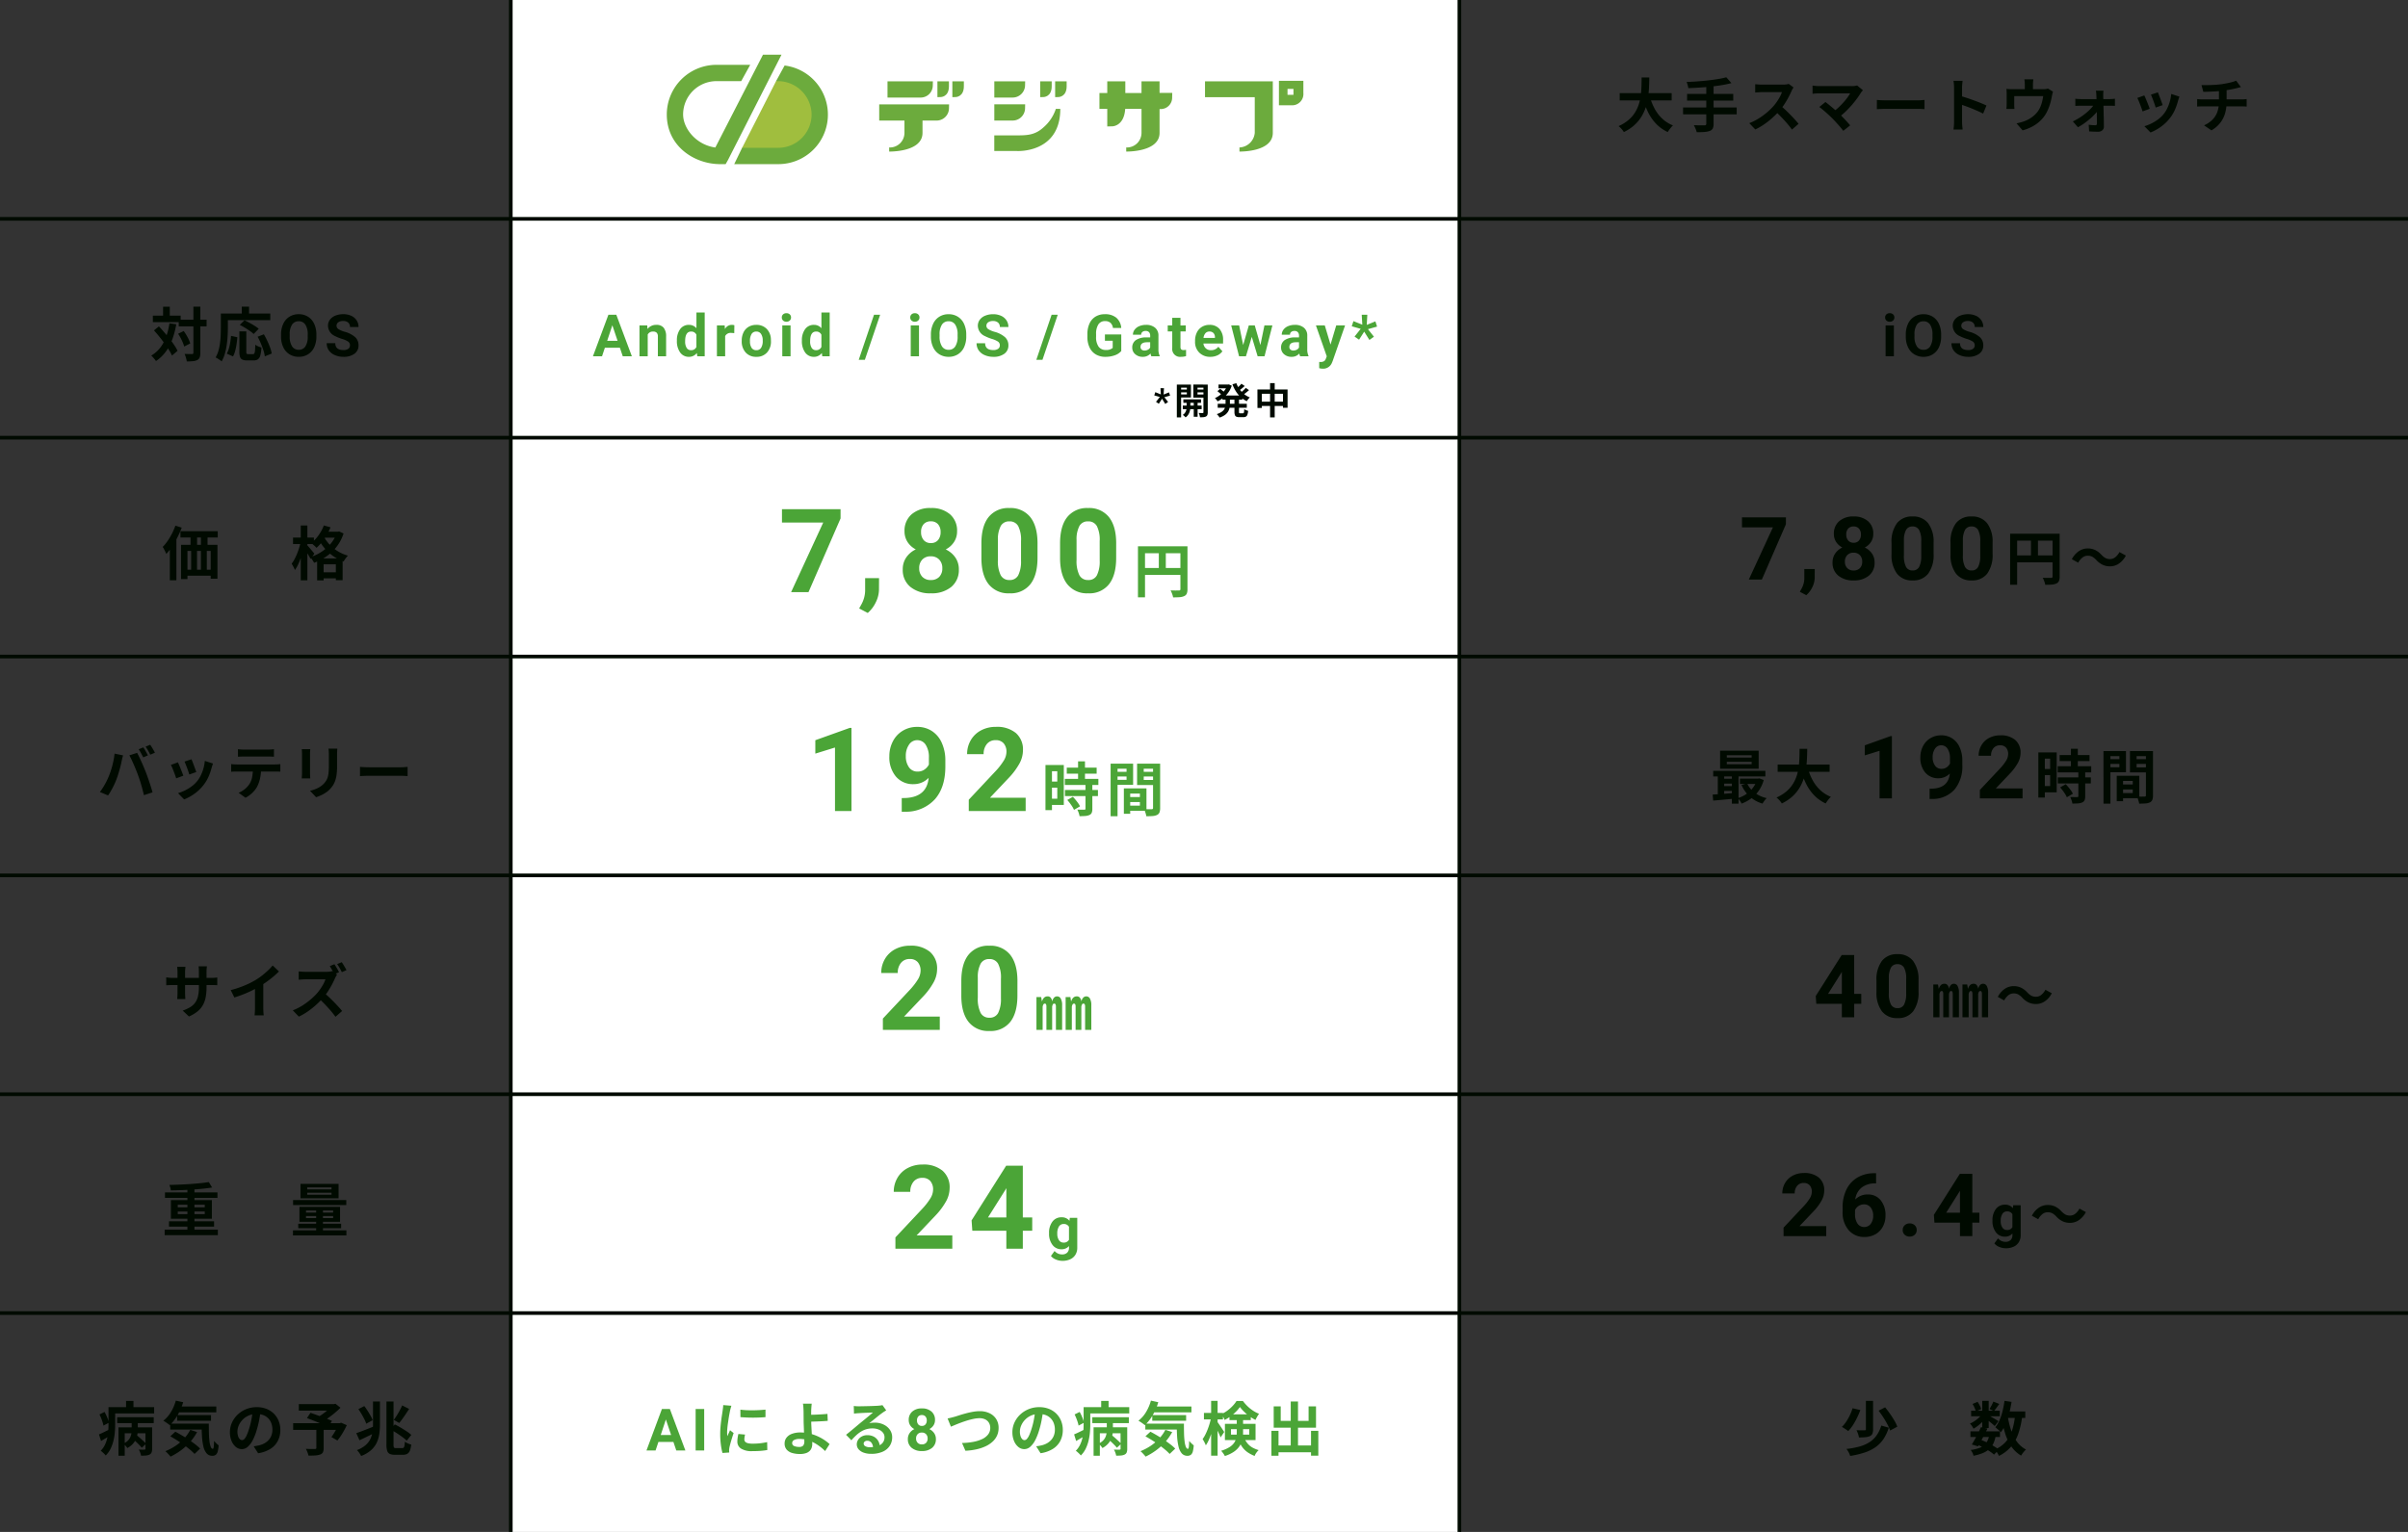 <svg xmlns="http://www.w3.org/2000/svg" width="660" height="420" viewBox="0 0 660 420">
  <rect x="0" y="0" width="660" height="420" fill="#333333" stroke="none"/>
  <g id="matrix" transform="translate(-420 -2550)">
    <rect id="長方形_536" data-name="長方形 536" width="260" height="420" transform="translate(560 2550)" fill="#fff"/>
    <path id="パス_30052" data-name="パス 30052" d="M-21.01-10.026h7.635v1.84H-21.01Zm-7.094-1.1h7.617v1.778H-28.1Zm11.113-2.47h1.9V-.955A3.615,3.615,0,0,1-15.264.307a1.356,1.356,0,0,1-.634.708,3.13,3.13,0,0,1-1.18.328,16.706,16.706,0,0,1-1.727.077,4.258,4.258,0,0,0-.125-.656q-.1-.367-.222-.742a6.852,6.852,0,0,0-.257-.664q.673.028,1.255.035t.787,0a.456.456,0,0,0,.292-.077.375.375,0,0,0,.083-.285ZM-21.178-6.17l1.539-.747q.375.526.737,1.136t.636,1.2a6.558,6.558,0,0,1,.4,1.072l-1.659.841a7.554,7.554,0,0,0-.369-1.08q-.253-.609-.588-1.245A12.717,12.717,0,0,0-21.178-6.17ZM-27.8-7.09l1.354-1.1q.715.759,1.466,1.628T-23.521-4.8q.707.892,1.271,1.736A13.694,13.694,0,0,1-21.333-1.5L-22.865-.188a11.99,11.99,0,0,0-.86-1.592q-.546-.867-1.221-1.791T-26.356-5.4Q-27.089-6.31-27.8-7.09Zm2.5-6.486h1.837v3.539H-25.3Zm1.742,4.545,1.869.264a23,23,0,0,1-1.117,4.219,13.673,13.673,0,0,1-1.808,3.362,10.706,10.706,0,0,1-2.636,2.5A4.337,4.337,0,0,0-27.6.835Q-27.835.55-28.09.268a5.17,5.17,0,0,0-.456-.455,8.562,8.562,0,0,0,2.452-2.141A10.967,10.967,0,0,0-24.482-5.3,18.964,18.964,0,0,0-23.559-9.031Zm19.17,2.209h1.9v5.579a.933.933,0,0,0,.1.551.592.592,0,0,0,.433.114H-.661A.414.414,0,0,0-.295-.763a1.8,1.8,0,0,0,.18-.744q.055-.559.087-1.657a3.186,3.186,0,0,0,.5.314,5.528,5.528,0,0,0,.622.273q.323.119.562.189a10.652,10.652,0,0,1-.3,2.135A1.914,1.914,0,0,1,.7.827a2.017,2.017,0,0,1-1.191.309H-2.263A3.132,3.132,0,0,1-3.572.918a1.212,1.212,0,0,1-.64-.742,4.514,4.514,0,0,1-.178-1.411ZM-6.672-5.589l1.734.374q-.078.916-.221,1.888a16.284,16.284,0,0,1-.377,1.846,6.677,6.677,0,0,1-.6,1.527l-1.7-.761a7.3,7.3,0,0,0,.574-1.414A13.132,13.132,0,0,0-6.888-3.81Q-6.747-4.7-6.672-5.589ZM-4.28-8.6l1.288-1.265q.64.3,1.376.7T-.2-8.335a8.846,8.846,0,0,1,1.111.806L-.48-6.1a7.983,7.983,0,0,0-1.028-.831q-.644-.451-1.374-.891T-4.28-8.6ZM.608-5.353,2.325-6.02q.48.825.927,1.775t.775,1.854A9.384,9.384,0,0,1,4.477-.745L2.59.025A9.683,9.683,0,0,0,2.2-1.622q-.3-.931-.71-1.906A20.012,20.012,0,0,0,.608-5.353Zm-4.344-8.239h2v2.918h-2Zm-4.832,1.873H4.078V-9.9H-8.568Zm-.9,0h1.924v4.04q0,.976-.069,2.155T-7.86-3.109A18.067,18.067,0,0,1-8.37-.7a9.368,9.368,0,0,1-.876,2.11,4.235,4.235,0,0,0-.48-.377q-.311-.217-.632-.414a4.1,4.1,0,0,0-.548-.292,8.024,8.024,0,0,0,.793-1.89,14.5,14.5,0,0,0,.424-2.1q.136-1.074.178-2.106t.042-1.905ZM16.718-5.43a6.867,6.867,0,0,1-.594,2.945,4.472,4.472,0,0,1-1.7,1.953A4.7,4.7,0,0,1,11.89.156a4.732,4.732,0,0,1-2.523-.68A4.515,4.515,0,0,1,7.648-2.465a6.67,6.67,0,0,1-.617-2.9V-5.93a6.831,6.831,0,0,1,.605-2.957,4.508,4.508,0,0,1,1.711-1.961,4.706,4.706,0,0,1,2.527-.684,4.706,4.706,0,0,1,2.527.684,4.508,4.508,0,0,1,1.711,1.961,6.811,6.811,0,0,1,.605,2.949Zm-2.375-.516A4.787,4.787,0,0,0,13.7-8.664a2.088,2.088,0,0,0-1.828-.93,2.088,2.088,0,0,0-1.82.918,4.732,4.732,0,0,0-.648,2.691v.555a4.847,4.847,0,0,0,.641,2.7,2.082,2.082,0,0,0,1.844.961A2.064,2.064,0,0,0,13.7-2.691a4.819,4.819,0,0,0,.641-2.7ZM25.92-2.984A1.2,1.2,0,0,0,25.451-4a6.148,6.148,0,0,0-1.687-.75,11.963,11.963,0,0,1-1.93-.777A3.153,3.153,0,0,1,19.9-8.352,2.747,2.747,0,0,1,20.416-10a3.389,3.389,0,0,1,1.492-1.129,5.616,5.616,0,0,1,2.184-.406,5.112,5.112,0,0,1,2.172.441,3.458,3.458,0,0,1,1.48,1.246,3.261,3.261,0,0,1,.527,1.828H25.927a1.534,1.534,0,0,0-.492-1.215,2.023,2.023,0,0,0-1.383-.434,2.162,2.162,0,0,0-1.336.363,1.146,1.146,0,0,0-.477.957,1.1,1.1,0,0,0,.559.93,6.311,6.311,0,0,0,1.645.7,7.106,7.106,0,0,1,2.914,1.492A2.972,2.972,0,0,1,28.271-3,2.737,2.737,0,0,1,27.154-.684a4.891,4.891,0,0,1-3.008.84,5.808,5.808,0,0,1-2.391-.48,3.783,3.783,0,0,1-1.645-1.316,3.371,3.371,0,0,1-.566-1.937H21.9q0,1.883,2.25,1.883a2.189,2.189,0,0,0,1.3-.34A1.106,1.106,0,0,0,25.92-2.984Z" transform="translate(490 2647.672)" fill="#000a00"/>
    <path id="パス_30051" data-name="パス 30051" d="M-100.1-2.344h-4.109L-104.99,0h-2.492l4.234-11.375h2.172L-96.818,0H-99.31Zm-3.477-1.9h2.844l-1.43-4.258ZM-92.6-8.453l.07.977A2.951,2.951,0,0,1-90.1-8.609a2.453,2.453,0,0,1,2,.789,3.682,3.682,0,0,1,.672,2.359V0h-2.258V-5.406A1.465,1.465,0,0,0-90-6.449a1.4,1.4,0,0,0-1.039-.324,1.553,1.553,0,0,0-1.43.813V0h-2.258V-8.453Zm8.131,4.164a5.094,5.094,0,0,1,.887-3.148,2.877,2.877,0,0,1,2.426-1.172,2.589,2.589,0,0,1,2.039.922V-12h2.266V0h-2.039L-79-.9A2.657,2.657,0,0,1-81.173.156,2.869,2.869,0,0,1-83.567-1.02,5.258,5.258,0,0,1-84.47-4.289Zm2.258.164A3.328,3.328,0,0,0-81.8-2.3a1.349,1.349,0,0,0,1.2.633,1.511,1.511,0,0,0,1.477-.883V-5.891a1.489,1.489,0,0,0-1.461-.883Q-82.212-6.773-82.212-4.125Zm13.459-2.211a6.134,6.134,0,0,0-.812-.062,1.654,1.654,0,0,0-1.68.867V0H-73.5V-8.453h2.133l.063,1.008a2.092,2.092,0,0,1,1.883-1.164,2.366,2.366,0,0,1,.7.1ZM-66.7-4.3a5.013,5.013,0,0,1,.484-2.242A3.546,3.546,0,0,1-64.82-8.07a4.069,4.069,0,0,1,2.113-.539,3.849,3.849,0,0,1,2.793,1.047,4.2,4.2,0,0,1,1.207,2.844l.016.578A4.418,4.418,0,0,1-59.777-1.02,3.775,3.775,0,0,1-62.691.156a3.793,3.793,0,0,1-2.918-1.172A4.5,4.5,0,0,1-66.7-4.2Zm2.258.164a3.151,3.151,0,0,0,.453,1.84,1.5,1.5,0,0,0,1.3.637,1.5,1.5,0,0,0,1.281-.629A3.448,3.448,0,0,0-60.949-4.3a3.12,3.12,0,0,0-.461-1.828,1.5,1.5,0,0,0-1.3-.648,1.475,1.475,0,0,0-1.281.645A3.506,3.506,0,0,0-64.441-4.141ZM-53.318,0h-2.266V-8.453h2.266Zm-2.4-10.641a1.112,1.112,0,0,1,.34-.836,1.277,1.277,0,0,1,.926-.328,1.28,1.28,0,0,1,.922.328,1.105,1.105,0,0,1,.344.836,1.108,1.108,0,0,1-.348.844,1.283,1.283,0,0,1-.918.328,1.283,1.283,0,0,1-.918-.328A1.108,1.108,0,0,1-55.716-10.641Zm5.506,6.352a5.094,5.094,0,0,1,.887-3.148A2.877,2.877,0,0,1-46.9-8.609a2.589,2.589,0,0,1,2.039.922V-12h2.266V0h-2.039l-.109-.9A2.657,2.657,0,0,1-46.913.156,2.869,2.869,0,0,1-49.308-1.02,5.258,5.258,0,0,1-50.21-4.289Zm2.258.164a3.328,3.328,0,0,0,.414,1.82,1.349,1.349,0,0,0,1.2.633,1.511,1.511,0,0,0,1.477-.883V-5.891a1.489,1.489,0,0,0-1.461-.883Q-47.952-6.773-47.952-4.125Zm15,5.1h-1.68l4.187-12.352h1.68ZM-18.115,0H-20.38V-8.453h2.266Zm-2.4-10.641a1.112,1.112,0,0,1,.34-.836,1.277,1.277,0,0,1,.926-.328,1.28,1.28,0,0,1,.922.328,1.105,1.105,0,0,1,.344.836,1.108,1.108,0,0,1-.348.844,1.283,1.283,0,0,1-.918.328,1.283,1.283,0,0,1-.918-.328A1.108,1.108,0,0,1-20.513-10.641ZM-5.163-5.43a6.867,6.867,0,0,1-.594,2.945,4.472,4.472,0,0,1-1.7,1.953A4.7,4.7,0,0,1-9.991.156a4.732,4.732,0,0,1-2.523-.68,4.515,4.515,0,0,1-1.719-1.941,6.67,6.67,0,0,1-.617-2.9V-5.93a6.831,6.831,0,0,1,.605-2.957,4.508,4.508,0,0,1,1.711-1.961,4.706,4.706,0,0,1,2.527-.684,4.706,4.706,0,0,1,2.527.684A4.508,4.508,0,0,1-5.769-8.887a6.811,6.811,0,0,1,.605,2.949Zm-2.375-.516a4.787,4.787,0,0,0-.641-2.719,2.088,2.088,0,0,0-1.828-.93,2.088,2.088,0,0,0-1.82.918,4.732,4.732,0,0,0-.648,2.691v.555a4.847,4.847,0,0,0,.641,2.7,2.082,2.082,0,0,0,1.844.961,2.064,2.064,0,0,0,1.813-.926,4.819,4.819,0,0,0,.641-2.7ZM4.038-2.984A1.2,1.2,0,0,0,3.57-4a6.148,6.148,0,0,0-1.687-.75,11.963,11.963,0,0,1-1.93-.777,3.153,3.153,0,0,1-1.938-2.82A2.747,2.747,0,0,1-1.466-10,3.389,3.389,0,0,1,.027-11.125a5.616,5.616,0,0,1,2.184-.406,5.112,5.112,0,0,1,2.172.441,3.458,3.458,0,0,1,1.48,1.246A3.261,3.261,0,0,1,6.39-8.016H4.046A1.534,1.534,0,0,0,3.554-9.23a2.023,2.023,0,0,0-1.383-.434A2.162,2.162,0,0,0,.835-9.3a1.146,1.146,0,0,0-.477.957,1.1,1.1,0,0,0,.559.93,6.311,6.311,0,0,0,1.645.7A7.106,7.106,0,0,1,5.476-5.219,2.972,2.972,0,0,1,6.39-3,2.737,2.737,0,0,1,5.273-.684a4.891,4.891,0,0,1-3.008.84A5.808,5.808,0,0,1-.126-.324,3.783,3.783,0,0,1-1.77-1.641a3.371,3.371,0,0,1-.566-1.937H.015Q.015-1.7,2.265-1.7a2.189,2.189,0,0,0,1.3-.34A1.106,1.106,0,0,0,4.038-2.984ZM15.723.977h-1.68L18.23-11.375h1.68Zm21.6-2.414A4.068,4.068,0,0,1,35.532-.262,7.492,7.492,0,0,1,32.97.156a5.076,5.076,0,0,1-2.59-.645,4.3,4.3,0,0,1-1.719-1.871,6.585,6.585,0,0,1-.621-2.883v-.773a6.994,6.994,0,0,1,.574-2.949,4.248,4.248,0,0,1,1.656-1.906,4.771,4.771,0,0,1,2.535-.66,4.751,4.751,0,0,1,3.164.965,4.123,4.123,0,0,1,1.352,2.809H35.04a2.268,2.268,0,0,0-.691-1.43,2.208,2.208,0,0,0-1.473-.453,2.078,2.078,0,0,0-1.82.9,4.724,4.724,0,0,0-.633,2.672v.727a4.5,4.5,0,0,0,.68,2.7,2.327,2.327,0,0,0,1.992.914,2.6,2.6,0,0,0,1.883-.562V-4.25H32.845V-5.977h4.477ZM45.57,0a2.507,2.507,0,0,1-.227-.758A2.732,2.732,0,0,1,43.21.156a3,3,0,0,1-2.059-.719,2.312,2.312,0,0,1-.816-1.812,2.389,2.389,0,0,1,1-2.062,4.915,4.915,0,0,1,2.879-.727h1.039v-.484a1.393,1.393,0,0,0-.3-.937A1.183,1.183,0,0,0,44-6.937a1.345,1.345,0,0,0-.895.273.929.929,0,0,0-.324.75H40.523a2.268,2.268,0,0,1,.453-1.359,3,3,0,0,1,1.281-.98,4.669,4.669,0,0,1,1.859-.355,3.689,3.689,0,0,1,2.48.785,2.747,2.747,0,0,1,.918,2.207v3.664a4.041,4.041,0,0,0,.336,1.82V0ZM43.7-1.57a1.945,1.945,0,0,0,.922-.223,1.462,1.462,0,0,0,.625-.6V-3.844h-.844q-1.7,0-1.8,1.172l-.008.133a.9.9,0,0,0,.3.7A1.153,1.153,0,0,0,43.7-1.57Zm9.85-8.961v2.078H55V-6.8H53.552v4.219a1.007,1.007,0,0,0,.18.672.9.9,0,0,0,.688.2,3.6,3.6,0,0,0,.664-.055V-.047a4.648,4.648,0,0,1-1.367.2,2.156,2.156,0,0,1-2.422-2.4V-6.8H50.06V-8.453h1.234v-2.078ZM61.746.156A4.15,4.15,0,0,1,58.719-.984a4.054,4.054,0,0,1-1.168-3.039v-.219a5.106,5.106,0,0,1,.492-2.277,3.612,3.612,0,0,1,1.395-1.547A3.914,3.914,0,0,1,61.5-8.609a3.508,3.508,0,0,1,2.73,1.094,4.444,4.444,0,0,1,1,3.1v.922H59.84a2.1,2.1,0,0,0,.66,1.328,2,2,0,0,0,1.395.5,2.437,2.437,0,0,0,2.039-.945l1.109,1.242A3.389,3.389,0,0,1,63.668-.246,4.511,4.511,0,0,1,61.746.156Zm-.258-6.937a1.414,1.414,0,0,0-1.09.453,2.341,2.341,0,0,0-.535,1.3H63v-.18a1.669,1.669,0,0,0-.406-1.16A1.459,1.459,0,0,0,61.488-6.781ZM75.455-3.07l1.109-5.383h2.18L76.588,0H74.7L73.1-5.32,71.495,0H69.612L67.455-8.453h2.18l1.1,5.375,1.547-5.375h1.633ZM86.36,0a2.507,2.507,0,0,1-.227-.758A2.732,2.732,0,0,1,84,.156a3,3,0,0,1-2.059-.719,2.312,2.312,0,0,1-.816-1.812,2.389,2.389,0,0,1,1-2.062A4.915,4.915,0,0,1,85-5.164H86.04v-.484a1.393,1.393,0,0,0-.3-.937,1.183,1.183,0,0,0-.949-.352,1.345,1.345,0,0,0-.895.273.929.929,0,0,0-.324.75H81.313a2.268,2.268,0,0,1,.453-1.359,3,3,0,0,1,1.281-.98,4.669,4.669,0,0,1,1.859-.355,3.689,3.689,0,0,1,2.48.785,2.747,2.747,0,0,1,.918,2.207v3.664a4.041,4.041,0,0,0,.336,1.82V0ZM84.493-1.57a1.945,1.945,0,0,0,.922-.223,1.462,1.462,0,0,0,.625-.6V-3.844H85.2q-1.7,0-1.8,1.172l-.008.133a.9.9,0,0,0,.3.7A1.153,1.153,0,0,0,84.493-1.57ZM94.679-3.2l1.563-5.258h2.422l-3.4,9.766-.187.445a2.577,2.577,0,0,1-2.5,1.656,3.552,3.552,0,0,1-1-.148V1.555l.344.008a1.857,1.857,0,0,0,.957-.2,1.283,1.283,0,0,0,.5-.648l.266-.7L90.679-8.453h2.43Zm8.272-4.32-2.453-.7.461-1.414,2.43.977-.156-2.727h1.531l-.156,2.781,2.367-.961.461,1.43-2.5.7,1.641,2.078-1.242.883L103.912-6.75l-1.406,2.2-1.242-.844Z" transform="translate(690 2647.676)" fill="#4ba537"/>
    <path id="パス_30050" data-name="パス 30050" d="M-10.913,0h-2.266V-8.453h2.266Zm-2.4-10.641a1.112,1.112,0,0,1,.34-.836,1.277,1.277,0,0,1,.926-.328,1.28,1.28,0,0,1,.922.328,1.105,1.105,0,0,1,.344.836,1.108,1.108,0,0,1-.348.844,1.283,1.283,0,0,1-.918.328,1.283,1.283,0,0,1-.918-.328A1.108,1.108,0,0,1-13.311-10.641ZM2.039-5.43a6.867,6.867,0,0,1-.594,2.945A4.472,4.472,0,0,1-.254-.531,4.7,4.7,0,0,1-2.789.156a4.732,4.732,0,0,1-2.523-.68A4.515,4.515,0,0,1-7.031-2.465a6.67,6.67,0,0,1-.617-2.9V-5.93a6.831,6.831,0,0,1,.605-2.957,4.508,4.508,0,0,1,1.711-1.961A4.706,4.706,0,0,1-2.8-11.531a4.706,4.706,0,0,1,2.527.684A4.508,4.508,0,0,1,1.434-8.887a6.811,6.811,0,0,1,.605,2.949ZM-.336-5.945A4.787,4.787,0,0,0-.977-8.664,2.088,2.088,0,0,0-2.8-9.594a2.088,2.088,0,0,0-1.82.918,4.732,4.732,0,0,0-.648,2.691v.555a4.847,4.847,0,0,0,.641,2.7,2.082,2.082,0,0,0,1.844.961A2.064,2.064,0,0,0-.977-2.691a4.819,4.819,0,0,0,.641-2.7ZM11.241-2.984A1.2,1.2,0,0,0,10.772-4a6.148,6.148,0,0,0-1.688-.75,11.963,11.963,0,0,1-1.93-.777,3.153,3.153,0,0,1-1.937-2.82A2.747,2.747,0,0,1,5.737-10a3.389,3.389,0,0,1,1.492-1.129,5.616,5.616,0,0,1,2.184-.406,5.112,5.112,0,0,1,2.172.441,3.458,3.458,0,0,1,1.48,1.246,3.261,3.261,0,0,1,.527,1.828H11.248a1.534,1.534,0,0,0-.492-1.215,2.023,2.023,0,0,0-1.383-.434A2.162,2.162,0,0,0,8.038-9.3a1.146,1.146,0,0,0-.477.957,1.1,1.1,0,0,0,.559.93,6.311,6.311,0,0,0,1.645.7,7.106,7.106,0,0,1,2.914,1.492A2.972,2.972,0,0,1,13.592-3,2.737,2.737,0,0,1,12.475-.684a4.891,4.891,0,0,1-3.008.84,5.808,5.808,0,0,1-2.391-.48A3.783,3.783,0,0,1,5.432-1.641a3.371,3.371,0,0,1-.566-1.937H7.217q0,1.883,2.25,1.883a2.189,2.189,0,0,0,1.3-.34A1.106,1.106,0,0,0,11.241-2.984Z" transform="translate(950 2647.676)" fill="#000a00"/>
    <path id="パス_30049" data-name="パス 30049" d="M-39.609-20.219-48.406,0h-4.766l8.813-19.094H-55.672V-22.75h16.063ZM-32.159,5.7l-2.359-1.234.563-1.016a8.119,8.119,0,0,0,1.078-3.8v-3.5h3.812l-.016,3.125a8.118,8.118,0,0,1-.875,3.5A8.972,8.972,0,0,1-32.159,5.7ZM-7.678-16.7a5.292,5.292,0,0,1-.828,2.938,5.96,5.96,0,0,1-2.281,2.047,6.6,6.6,0,0,1,2.625,2.2,5.631,5.631,0,0,1,.969,3.289A5.963,5.963,0,0,1-9.256-1.445,8.366,8.366,0,0,1-14.866.313a8.4,8.4,0,0,1-5.625-1.766,5.948,5.948,0,0,1-2.078-4.781,5.667,5.667,0,0,1,.969-3.3,6.478,6.478,0,0,1,2.609-2.187,5.9,5.9,0,0,1-2.273-2.047,5.329,5.329,0,0,1-.82-2.937,5.9,5.9,0,0,1,1.938-4.633,7.628,7.628,0,0,1,5.266-1.727,7.679,7.679,0,0,1,5.258,1.711A5.874,5.874,0,0,1-7.678-16.7ZM-11.725-6.562a3.276,3.276,0,0,0-.859-2.375A3.064,3.064,0,0,0-14.9-9.828a3.059,3.059,0,0,0-2.3.883,3.27,3.27,0,0,0-.859,2.383,3.268,3.268,0,0,0,.844,2.344,3.073,3.073,0,0,0,2.344.891,3.066,3.066,0,0,0,2.3-.859A3.262,3.262,0,0,0-11.725-6.562Zm-.469-9.922a3.125,3.125,0,0,0-.7-2.133,2.5,2.5,0,0,0-1.984-.8,2.513,2.513,0,0,0-1.969.781,3.107,3.107,0,0,0-.7,2.156,3.265,3.265,0,0,0,.7,2.188,2.461,2.461,0,0,0,1.984.828,2.437,2.437,0,0,0,1.977-.828A3.289,3.289,0,0,0-12.194-16.484ZM14.366-9.406q0,4.719-1.953,7.219A6.817,6.817,0,0,1,6.694.313,6.865,6.865,0,0,1,1.006-2.141Q-.963-4.594-1.009-9.172v-4.187q0-4.766,1.977-7.234a6.868,6.868,0,0,1,5.7-2.469,6.875,6.875,0,0,1,5.687,2.445q1.969,2.445,2.016,7.023ZM9.85-14a8.316,8.316,0,0,0-.773-4.117,2.614,2.614,0,0,0-2.414-1.289A2.568,2.568,0,0,0,4.311-18.18a7.782,7.782,0,0,0-.8,3.836v5.531A8.729,8.729,0,0,0,4.264-4.68a2.58,2.58,0,0,0,2.43,1.352,2.536,2.536,0,0,0,2.391-1.3A8.52,8.52,0,0,0,9.85-8.594ZM35.925-9.406q0,4.719-1.953,7.219a6.817,6.817,0,0,1-5.719,2.5,6.865,6.865,0,0,1-5.687-2.453Q20.6-4.594,20.55-9.172v-4.187q0-4.766,1.977-7.234a6.868,6.868,0,0,1,5.7-2.469,6.875,6.875,0,0,1,5.688,2.445q1.969,2.445,2.016,7.023ZM31.409-14a8.316,8.316,0,0,0-.773-4.117,2.614,2.614,0,0,0-2.414-1.289A2.568,2.568,0,0,0,25.87-18.18a7.782,7.782,0,0,0-.8,3.836v5.531a8.729,8.729,0,0,0,.758,4.133,2.58,2.58,0,0,0,2.43,1.352,2.536,2.536,0,0,0,2.391-1.3,8.52,8.52,0,0,0,.766-3.969ZM41.9-12.577H54.457v1.9H43.832v12.1H41.9Zm11.632,0h1.94V-.819a3.12,3.12,0,0,1-.19,1.211,1.355,1.355,0,0,1-.7.682,3.442,3.442,0,0,1-1.235.3q-.743.058-1.819.058A3.853,3.853,0,0,0,51.379.8q-.115-.35-.255-.694a4.816,4.816,0,0,0-.288-.6q.465.028.933.035t.837,0l.517,0a.473.473,0,0,0,.318-.092.391.391,0,0,0,.094-.3ZM42.95-6.63H54.477v1.9H42.95Zm4.667-4.913h1.915v5.861H47.617Z" transform="translate(690 2712.351)" fill="#4ba537"/>
    <path id="パス_30048" data-name="パス 30048" d="M-36.623,0h-4.516V-17.406l-5.391,1.672v-3.672l9.422-3.375h.484ZM-15.47-9.094A5.7,5.7,0,0,1-19.6-7.359a6.1,6.1,0,0,1-4.828-2.07,8.182,8.182,0,0,1-1.812-5.586,8.715,8.715,0,0,1,.977-4.1,7.163,7.163,0,0,1,2.727-2.906A7.565,7.565,0,0,1-18.6-23.062a7.235,7.235,0,0,1,4,1.125A7.4,7.4,0,0,1-11.877-18.7a11.613,11.613,0,0,1,.984,4.828V-12.2q0,5.688-2.828,8.938A10.692,10.692,0,0,1-21.736.2l-1.109.016V-3.547l1-.016Q-15.955-3.828-15.47-9.094Zm-3.016-1.719a3.158,3.158,0,0,0,1.883-.562,3.758,3.758,0,0,0,1.2-1.359v-1.859a6.209,6.209,0,0,0-.875-3.562,2.716,2.716,0,0,0-2.344-1.266,2.636,2.636,0,0,0-2.234,1.242,5.282,5.282,0,0,0-.875,3.117,5.14,5.14,0,0,0,.852,3.055A2.774,2.774,0,0,0-18.486-10.812ZM11.12,0H-4.473V-3.094l7.359-7.844a18.156,18.156,0,0,0,2.242-2.891,4.644,4.644,0,0,0,.727-2.344,3.475,3.475,0,0,0-.766-2.383A2.764,2.764,0,0,0,2.9-19.422,2.981,2.981,0,0,0,.488-18.367,4.178,4.178,0,0,0-.4-15.594H-4.927a7.458,7.458,0,0,1,.992-3.8,6.993,6.993,0,0,1,2.8-2.7,8.525,8.525,0,0,1,4.109-.977,8.072,8.072,0,0,1,5.461,1.688,5.97,5.97,0,0,1,1.945,4.766,7.649,7.649,0,0,1-.875,3.438,19.1,19.1,0,0,1-3,4.078L1.339-3.641H11.12ZM22.388-11.892h8.189v1.662H22.388Zm-.529,3.074h9.187v1.687H21.859Zm.028,3.048h9.047V-4.1H21.887Zm3.6-7.838h1.89v5.878h-1.89Zm2.03,6.386h1.878V-.595a2.813,2.813,0,0,1-.17,1.082,1.192,1.192,0,0,1-.642.611,3.378,3.378,0,0,1-1.132.265q-.661.052-1.563.052a4.74,4.74,0,0,0-.234-.909,7.1,7.1,0,0,0-.373-.891q.6.016,1.162.024t.748,0a.463.463,0,0,0,.255-.057.264.264,0,0,0,.072-.22ZM22.525-3.015l1.532-.88q.373.382.757.846t.708.924a4.808,4.808,0,0,1,.491.848l-1.651.966a4.859,4.859,0,0,0-.44-.853q-.3-.475-.661-.959T22.525-3.015Zm-5.073-9.6h4.122V-1.668H17.453V-3.38h2.335V-10.9H17.453Zm.1,4.543h3.1v1.678h-3.1Zm-1-4.543h1.778V-.243H16.548ZM38.941-3.827h4.376v1.366H38.941ZM38.829-6.2h5.4V-.056h-5.4V-1.469h3.6V-4.787h-3.6Zm-.793,0h1.737V.76H38.036Zm-2.679-4.554h4.006v1.3H35.357Zm7.428,0h4.038v1.3H42.785Zm3.252-2.22h1.94V-.837A3.333,3.333,0,0,1,47.8.383a1.324,1.324,0,0,1-.661.695,3.346,3.346,0,0,1-1.2.3q-.714.058-1.752.058A3.792,3.792,0,0,0,44.051.8q-.1-.356-.228-.714a4.586,4.586,0,0,0-.263-.613q.423.028.848.035t.767,0l.481,0a.437.437,0,0,0,.3-.084.4.4,0,0,0,.08-.288Zm-10.524,0h5.059v5.808H35.514V-8.544h3.26V-11.59h-3.26Zm11.548,0v1.387h-3.58v3.083h3.58v1.375h-5.4v-5.845Zm-12.656,0h1.9V1.439h-1.9Z" transform="translate(690 2772.351)" fill="#4ba537"/>
    <path id="パス_30047" data-name="パス 30047" d="M-12.419,0H-28.013V-3.094l7.359-7.844a18.156,18.156,0,0,0,2.242-2.891,4.644,4.644,0,0,0,.727-2.344,3.475,3.475,0,0,0-.766-2.383,2.764,2.764,0,0,0-2.187-.867,2.981,2.981,0,0,0-2.414,1.055,4.178,4.178,0,0,0-.883,2.773h-4.531a7.458,7.458,0,0,1,.992-3.8,6.993,6.993,0,0,1,2.8-2.7,8.525,8.525,0,0,1,4.109-.977A8.072,8.072,0,0,1-15.1-21.375a5.97,5.97,0,0,1,1.945,4.766,7.649,7.649,0,0,1-.875,3.438,19.1,19.1,0,0,1-3,4.078L-22.2-3.641h9.781ZM8.859-9.406q0,4.719-1.953,7.219A6.817,6.817,0,0,1,1.188.313,6.865,6.865,0,0,1-4.5-2.141Q-6.469-4.594-6.516-9.172v-4.187q0-4.766,1.977-7.234a6.868,6.868,0,0,1,5.7-2.469,6.875,6.875,0,0,1,5.688,2.445q1.969,2.445,2.016,7.023ZM4.344-14a8.316,8.316,0,0,0-.773-4.117,2.614,2.614,0,0,0-2.414-1.289A2.568,2.568,0,0,0-1.2-18.18,7.782,7.782,0,0,0-2-14.344v5.531A8.729,8.729,0,0,0-1.242-4.68a2.58,2.58,0,0,0,2.43,1.352,2.536,2.536,0,0,0,2.391-1.3,8.52,8.52,0,0,0,.766-3.969ZM14.077,0V-8.99h1.3l.182,1.124h.064a2.275,2.275,0,0,1,.537-.946,1.359,1.359,0,0,1,1.018-.37,1.021,1.021,0,0,1,.807.374A1.977,1.977,0,0,1,18.4-7.745a2.014,2.014,0,0,1,.458-1.029,1.117,1.117,0,0,1,.873-.408,1.125,1.125,0,0,1,1.021.633,3.622,3.622,0,0,1,.362,1.781V0h-1.7V-6.354A1.393,1.393,0,0,0,19.3-7a.367.367,0,0,0-.343-.2.415.415,0,0,0-.376.217,1.873,1.873,0,0,0-.2.645V0H16.807V-6.354a1.53,1.53,0,0,0-.1-.64.349.349,0,0,0-.34-.2.429.429,0,0,0-.378.217,1.781,1.781,0,0,0-.214.645V0Zm8,0V-8.99h1.3l.182,1.124h.064a2.275,2.275,0,0,1,.538-.946,1.359,1.359,0,0,1,1.018-.37,1.021,1.021,0,0,1,.807.374A1.977,1.977,0,0,1,26.4-7.745a2.014,2.014,0,0,1,.458-1.029,1.117,1.117,0,0,1,.873-.408,1.125,1.125,0,0,1,1.021.633,3.622,3.622,0,0,1,.362,1.781V0h-1.7V-6.354A1.393,1.393,0,0,0,27.3-7a.367.367,0,0,0-.343-.2.415.415,0,0,0-.376.217,1.873,1.873,0,0,0-.2.645V0H24.807V-6.354a1.53,1.53,0,0,0-.1-.64.349.349,0,0,0-.34-.2.429.429,0,0,0-.378.217,1.781,1.781,0,0,0-.214.645V0Z" transform="translate(690 2832.351)" fill="#4ba537"/>
    <path id="パス_30046" data-name="パス 30046" d="M-8.985,0H-24.579V-3.094l7.359-7.844a18.156,18.156,0,0,0,2.242-2.891,4.644,4.644,0,0,0,.727-2.344,3.475,3.475,0,0,0-.766-2.383,2.764,2.764,0,0,0-2.187-.867,2.981,2.981,0,0,0-2.414,1.055,4.178,4.178,0,0,0-.883,2.773h-4.531a7.458,7.458,0,0,1,.992-3.8,6.993,6.993,0,0,1,2.8-2.7,8.525,8.525,0,0,1,4.109-.977,8.072,8.072,0,0,1,5.461,1.688A5.97,5.97,0,0,1-9.72-16.609a7.649,7.649,0,0,1-.875,3.438,19.1,19.1,0,0,1-3,4.078l-5.172,5.453h9.781ZM10.34-8.562h2.578v3.641H10.34V0H5.824V-4.922H-3.5l-.2-2.844L5.777-22.75H10.34Zm-9.547,0H5.824v-8.031l-.3.516ZM17.532-4.289a4.954,4.954,0,0,1,.926-3.133,3,3,0,0,1,2.5-1.187,2.631,2.631,0,0,1,2.164.953l.094-.8h2.047V-.281a3.613,3.613,0,0,1-.5,1.93A3.236,3.236,0,0,1,23.337,2.9a4.985,4.985,0,0,1-2.141.43,4.635,4.635,0,0,1-1.812-.371A3.217,3.217,0,0,1,18.048,2l1-1.375a2.645,2.645,0,0,0,2.047.945,1.936,1.936,0,0,0,1.4-.48,1.8,1.8,0,0,0,.5-1.363V-.727a2.612,2.612,0,0,1-2.055.883,2.992,2.992,0,0,1-2.465-1.191,4.953,4.953,0,0,1-.941-3.16Zm2.258.164a3.076,3.076,0,0,0,.461,1.8,1.467,1.467,0,0,0,1.266.652,1.568,1.568,0,0,0,1.477-.773V-6a1.565,1.565,0,0,0-1.461-.773,1.476,1.476,0,0,0-1.277.664A3.467,3.467,0,0,0,19.79-4.125Z" transform="translate(690 2892.351)" fill="#4ba537"/>
    <path id="パス_30045" data-name="パス 30045" d="M-40.507-15.164-47.1,0h-3.574l6.609-14.32h-8.484v-2.742h12.047ZM-34.92,4.277l-1.77-.926.422-.762a6.089,6.089,0,0,0,.809-2.848V-2.883H-32.6l-.012,2.344a6.088,6.088,0,0,1-.656,2.625A6.729,6.729,0,0,1-34.92,4.277Zm18.361-16.8a3.969,3.969,0,0,1-.621,2.2,4.47,4.47,0,0,1-1.711,1.535,4.948,4.948,0,0,1,1.969,1.646A4.224,4.224,0,0,1-16.2-4.676a4.472,4.472,0,0,1-1.547,3.592A6.275,6.275,0,0,1-21.949.234,6.3,6.3,0,0,1-26.168-1.09a4.461,4.461,0,0,1-1.559-3.586A4.251,4.251,0,0,1-27-7.148a4.859,4.859,0,0,1,1.957-1.641,4.425,4.425,0,0,1-1.705-1.535,4,4,0,0,1-.615-2.2A4.422,4.422,0,0,1-25.91-16,5.721,5.721,0,0,1-21.961-17.3a5.759,5.759,0,0,1,3.943,1.283A4.406,4.406,0,0,1-16.559-12.527Zm-3.035,7.605A2.457,2.457,0,0,0-20.238-6.7a2.3,2.3,0,0,0-1.734-.668,2.294,2.294,0,0,0-1.723.662,2.452,2.452,0,0,0-.645,1.787,2.451,2.451,0,0,0,.633,1.758,2.3,2.3,0,0,0,1.758.668,2.3,2.3,0,0,0,1.729-.645A2.446,2.446,0,0,0-19.594-4.922Zm-.352-7.441a2.344,2.344,0,0,0-.527-1.6,1.871,1.871,0,0,0-1.488-.6,1.884,1.884,0,0,0-1.477.586,2.33,2.33,0,0,0-.527,1.617,2.449,2.449,0,0,0,.527,1.641,1.845,1.845,0,0,0,1.488.621,1.828,1.828,0,0,0,1.482-.621A2.467,2.467,0,0,0-19.945-12.363ZM-.026-7.055A8.644,8.644,0,0,1-1.491-1.641,5.113,5.113,0,0,1-5.78.234a5.149,5.149,0,0,1-4.266-1.84,8.391,8.391,0,0,1-1.512-5.273V-10.02a8.53,8.53,0,0,1,1.482-5.426A5.151,5.151,0,0,1-5.8-17.3a5.156,5.156,0,0,1,4.266,1.834A8.365,8.365,0,0,1-.026-10.2ZM-3.412-10.5a6.237,6.237,0,0,0-.58-3.088A1.961,1.961,0,0,0-5.8-14.555a1.926,1.926,0,0,0-1.764.92,5.837,5.837,0,0,0-.6,2.877v4.148A6.547,6.547,0,0,0-7.6-3.51,1.935,1.935,0,0,0-5.78-2.5a1.9,1.9,0,0,0,1.793-.973,6.39,6.39,0,0,0,.574-2.977ZM16.144-7.055a8.644,8.644,0,0,1-1.465,5.414A5.113,5.113,0,0,1,10.39.234a5.149,5.149,0,0,1-4.266-1.84A8.391,8.391,0,0,1,4.612-6.879V-10.02a8.53,8.53,0,0,1,1.482-5.426A5.151,5.151,0,0,1,10.366-17.3a5.156,5.156,0,0,1,4.266,1.834A8.365,8.365,0,0,1,16.144-10.2ZM12.757-10.5a6.237,6.237,0,0,0-.58-3.088,1.961,1.961,0,0,0-1.811-.967,1.926,1.926,0,0,0-1.764.92A5.837,5.837,0,0,0,8-10.758v4.148a6.547,6.547,0,0,0,.568,3.1A1.935,1.935,0,0,0,10.39-2.5a1.9,1.9,0,0,0,1.793-.973,6.39,6.39,0,0,0,.574-2.977Zm8.191-2.077H33.5v1.9H22.875v12.1H20.948Zm11.632,0h1.94V-.819A3.119,3.119,0,0,1,34.329.392a1.355,1.355,0,0,1-.7.682,3.442,3.442,0,0,1-1.235.3q-.743.058-1.819.058A3.854,3.854,0,0,0,30.422.8q-.115-.35-.255-.694a4.815,4.815,0,0,0-.288-.6q.465.028.933.035t.837,0l.517,0a.473.473,0,0,0,.318-.092.391.391,0,0,0,.094-.3ZM21.993-6.63H33.52v1.9H21.993Zm4.667-4.913h1.915v5.861H26.66ZM44.543-5.394a4.823,4.823,0,0,0-1.031-.842,2.638,2.638,0,0,0-1.342-.3,2.244,2.244,0,0,0-1.437.529,4.424,4.424,0,0,0-1.115,1.382l-1.751-.958A5.955,5.955,0,0,1,39.8-7.8a4.337,4.337,0,0,1,2.409-.732,4.663,4.663,0,0,1,2.057.438,5.84,5.84,0,0,1,1.729,1.331,4.84,4.84,0,0,0,1.038.84,2.633,2.633,0,0,0,1.335.3A2.244,2.244,0,0,0,49.8-6.153a4.423,4.423,0,0,0,1.115-1.382l1.751.958a5.955,5.955,0,0,1-1.931,2.22,4.337,4.337,0,0,1-2.409.732,4.677,4.677,0,0,1-2.049-.438A5.8,5.8,0,0,1,44.543-5.394Z" transform="translate(950 2708.898)" fill="#000a00"/>
    <path id="パス_30044" data-name="パス 30044" d="M-56.707-10.035v.664H-49.9v-.664Zm0-1.807v.644H-49.9v-.644Zm-1.84-1.241h10.57v4.95h-10.57Zm-1.886,5.53h14.3v1.525h-14.3ZM-53.1-5.432h5.233v1.466H-53.1Zm-4.881.044h3.641v1.329h-3.641Zm0,2.011h3.641v1.325h-3.641Zm6.844-.73a6.706,6.706,0,0,0,2.056,2.522,8.52,8.52,0,0,0,3.3,1.51,4.733,4.733,0,0,0-.405.438q-.22.265-.411.548t-.314.509A8.873,8.873,0,0,1-50.412-.5a9.343,9.343,0,0,1-2.262-3.179Zm2.707-1.325h.337l.321-.057,1.187.447a9.624,9.624,0,0,1-1.356,2.924A9.085,9.085,0,0,1-50.016.008a10.973,10.973,0,0,1-2.627,1.414,5.294,5.294,0,0,0-.463-.79,4.952,4.952,0,0,0-.574-.708,8.5,8.5,0,0,0,1.768-.768,8.038,8.038,0,0,0,1.526-1.138,7.6,7.6,0,0,0,1.193-1.452,6.475,6.475,0,0,0,.764-1.724ZM-60.578-1.054q.805-.046,1.815-.118t2.133-.163q1.124-.091,2.248-.176l0,1.555q-1.611.153-3.205.3T-60.444.6Zm5.254-6.006h1.837V1.432h-1.837Zm-3.852.037h1.75V-.48h-1.75ZM-42.77-9.286h14.241V-7.3H-42.77Zm8.212.8a15.924,15.924,0,0,0,1.333,3.413,10.74,10.74,0,0,0,2.1,2.768,9.316,9.316,0,0,0,2.947,1.87A4.877,4.877,0,0,0-28.687.1q-.27.323-.515.664t-.405.616A10.572,10.572,0,0,1-32.758-.846a12.554,12.554,0,0,1-2.218-3.179,23.1,23.1,0,0,1-1.515-4.008Zm-2.205-5.1h2.1q-.013,1.217-.069,2.569t-.248,2.742A17.086,17.086,0,0,1-35.6-5.519a12.023,12.023,0,0,1-1.188,2.631A10.682,10.682,0,0,1-38.732-.537a11.978,11.978,0,0,1-2.9,1.919A5.412,5.412,0,0,0-42.264.53a5.579,5.579,0,0,0-.822-.773,11.2,11.2,0,0,0,2.745-1.7,8.92,8.92,0,0,0,1.8-2.1,10.21,10.21,0,0,0,1.058-2.352,13.827,13.827,0,0,0,.51-2.467q.14-1.247.17-2.447T-36.763-13.589ZM-11.451,0h-3.387V-13.055L-18.881-11.8v-2.754l7.066-2.531h.363ZM4.413-6.82A4.276,4.276,0,0,1,1.32-5.52,4.574,4.574,0,0,1-2.3-7.072a6.136,6.136,0,0,1-1.359-4.189,6.536,6.536,0,0,1,.732-3.076,5.373,5.373,0,0,1,2.045-2.18A5.674,5.674,0,0,1,2.07-17.3a5.426,5.426,0,0,1,3,.844,5.547,5.547,0,0,1,2.039,2.426,8.71,8.71,0,0,1,.738,3.621v1.254a9.869,9.869,0,0,1-2.121,6.7A8.019,8.019,0,0,1-.286.152l-.832.012V-2.66l.75-.012Q4.05-2.871,4.413-6.82ZM2.152-8.109a2.369,2.369,0,0,0,1.412-.422,2.819,2.819,0,0,0,.9-1.02v-1.395A4.657,4.657,0,0,0,3.8-13.617a2.037,2.037,0,0,0-1.758-.949,1.977,1.977,0,0,0-1.676.932A3.961,3.961,0,0,0-.286-11.3,3.855,3.855,0,0,0,.353-9.006,2.08,2.08,0,0,0,2.152-8.109ZM24.356,0h-11.7V-2.32L18.181-8.2a13.617,13.617,0,0,0,1.682-2.168,3.483,3.483,0,0,0,.545-1.758,2.606,2.606,0,0,0-.574-1.787,2.073,2.073,0,0,0-1.641-.65,2.236,2.236,0,0,0-1.811.791,3.133,3.133,0,0,0-.662,2.08h-3.4a5.594,5.594,0,0,1,.744-2.848,5.245,5.245,0,0,1,2.1-2.021,6.394,6.394,0,0,1,3.082-.732,6.054,6.054,0,0,1,4.1,1.266,4.478,4.478,0,0,1,1.459,3.574,5.737,5.737,0,0,1-.656,2.578A14.327,14.327,0,0,1,20.9-6.82L17.02-2.73h7.336ZM34.519-11.892h8.189v1.662H34.519ZM33.99-8.818h9.187v1.687H33.99Zm.028,3.048h9.047V-4.1H34.018Zm3.6-7.838H39.5v5.878h-1.89Zm2.03,6.386h1.878V-.595a2.813,2.813,0,0,1-.17,1.082,1.192,1.192,0,0,1-.642.611,3.378,3.378,0,0,1-1.132.265q-.661.052-1.563.052a4.74,4.74,0,0,0-.234-.909,7.1,7.1,0,0,0-.373-.891q.6.016,1.162.024t.748,0a.463.463,0,0,0,.255-.057.264.264,0,0,0,.072-.22ZM34.656-3.015l1.532-.88q.373.382.757.846t.708.924a4.807,4.807,0,0,1,.491.848l-1.651.966a4.86,4.86,0,0,0-.44-.853q-.3-.475-.661-.959T34.656-3.015Zm-5.073-9.6h4.122V-1.668H29.584V-3.38h2.335V-10.9H29.584Zm.1,4.543h3.1v1.678h-3.1Zm-1-4.543h1.778V-.243H28.679ZM51.073-3.827h4.376v1.366H51.073ZM50.96-6.2h5.4V-.056h-5.4V-1.469h3.6V-4.787h-3.6Zm-.793,0H51.9V.76H50.168Zm-2.679-4.554h4.006v1.3H47.488Zm7.428,0h4.038v1.3H54.916Zm3.253-2.22h1.94V-.837a3.333,3.333,0,0,1-.182,1.22,1.324,1.324,0,0,1-.661.695,3.346,3.346,0,0,1-1.2.3q-.714.058-1.752.058A3.792,3.792,0,0,0,56.182.8q-.1-.356-.228-.714a4.586,4.586,0,0,0-.263-.613q.423.028.848.035t.767,0l.481,0a.437.437,0,0,0,.3-.084.4.4,0,0,0,.08-.288Zm-10.524,0H52.7v5.808H47.645V-8.544H50.9V-11.59h-3.26Zm11.548,0v1.387h-3.58v3.083h3.58v1.375h-5.4v-5.845Zm-12.656,0h1.9V1.439h-1.9Z" transform="translate(950 2768.898)" fill="#000a00"/>
    <path id="パス_30043" data-name="パス 30043" d="M-21.79-6.422h1.934v2.73H-21.79V0h-3.387V-3.691h-7l-.152-2.133,7.113-11.238h3.422Zm-7.16,0h3.773v-6.023l-.223.387Zm24.795-.633A8.644,8.644,0,0,1-5.62-1.641,5.113,5.113,0,0,1-9.909.234a5.149,5.149,0,0,1-4.266-1.84,8.391,8.391,0,0,1-1.512-5.273V-10.02A8.53,8.53,0,0,1-14.2-15.445,5.151,5.151,0,0,1-9.933-17.3a5.156,5.156,0,0,1,4.266,1.834A8.365,8.365,0,0,1-4.155-10.2ZM-7.542-10.5a6.237,6.237,0,0,0-.58-3.088,1.961,1.961,0,0,0-1.811-.967,1.926,1.926,0,0,0-1.764.92,5.837,5.837,0,0,0-.6,2.877v4.148a6.547,6.547,0,0,0,.568,3.1A1.935,1.935,0,0,0-9.909-2.5a1.9,1.9,0,0,0,1.793-.973,6.39,6.39,0,0,0,.574-2.977ZM-.113,0V-8.99h1.3l.182,1.124h.064a2.275,2.275,0,0,1,.537-.946,1.359,1.359,0,0,1,1.018-.37,1.021,1.021,0,0,1,.807.374,1.977,1.977,0,0,1,.409,1.062,2.014,2.014,0,0,1,.458-1.029,1.117,1.117,0,0,1,.873-.408,1.125,1.125,0,0,1,1.022.633,3.622,3.622,0,0,1,.362,1.781V0h-1.7V-6.354A1.393,1.393,0,0,0,5.112-7a.367.367,0,0,0-.343-.2.415.415,0,0,0-.376.217,1.873,1.873,0,0,0-.2.645V0H2.618V-6.354a1.53,1.53,0,0,0-.1-.64.349.349,0,0,0-.34-.2A.429.429,0,0,0,1.8-6.98a1.781,1.781,0,0,0-.214.645V0Zm8,0V-8.99h1.3l.182,1.124h.064a2.275,2.275,0,0,1,.537-.946,1.359,1.359,0,0,1,1.018-.37,1.021,1.021,0,0,1,.807.374,1.977,1.977,0,0,1,.409,1.062,2.014,2.014,0,0,1,.458-1.029,1.117,1.117,0,0,1,.873-.408,1.125,1.125,0,0,1,1.021.633,3.622,3.622,0,0,1,.362,1.781V0h-1.7V-6.354A1.393,1.393,0,0,0,13.112-7a.367.367,0,0,0-.343-.2.415.415,0,0,0-.376.217,1.873,1.873,0,0,0-.2.645V0H10.618V-6.354a1.53,1.53,0,0,0-.1-.64.349.349,0,0,0-.34-.2A.429.429,0,0,0,9.8-6.98a1.781,1.781,0,0,0-.214.645V0ZM24.244-5.394a4.823,4.823,0,0,0-1.031-.842,2.638,2.638,0,0,0-1.341-.3,2.244,2.244,0,0,0-1.437.529,4.424,4.424,0,0,0-1.115,1.382l-1.751-.958A5.955,5.955,0,0,1,19.5-7.8a4.337,4.337,0,0,1,2.409-.732,4.663,4.663,0,0,1,2.057.438,5.84,5.84,0,0,1,1.729,1.331,4.84,4.84,0,0,0,1.038.84,2.633,2.633,0,0,0,1.335.3,2.244,2.244,0,0,0,1.437-.529A4.423,4.423,0,0,0,30.62-7.536l1.751.958a5.955,5.955,0,0,1-1.931,2.22,4.337,4.337,0,0,1-2.409.732,4.677,4.677,0,0,1-2.049-.438A5.8,5.8,0,0,1,24.244-5.394Z" transform="translate(950 2828.898)" fill="#000a00"/>
    <path id="パス_30042" data-name="パス 30042" d="M-29.452,0h-11.7V-2.32l5.52-5.883a13.617,13.617,0,0,0,1.682-2.168,3.483,3.483,0,0,0,.545-1.758,2.606,2.606,0,0,0-.574-1.787,2.073,2.073,0,0,0-1.641-.65,2.236,2.236,0,0,0-1.811.791,3.133,3.133,0,0,0-.662,2.08h-3.4a5.594,5.594,0,0,1,.744-2.848,5.245,5.245,0,0,1,2.1-2.021,6.394,6.394,0,0,1,3.082-.732,6.054,6.054,0,0,1,4.1,1.266A4.478,4.478,0,0,1-30-12.457a5.737,5.737,0,0,1-.656,2.578,14.327,14.327,0,0,1-2.25,3.059l-3.879,4.09h7.336ZM-15.79-17.238v2.789h-.328a5.754,5.754,0,0,0-3.7,1.2A4.857,4.857,0,0,0-21.5-10.031a4.613,4.613,0,0,1,3.434-1.383A4.346,4.346,0,0,1-14.524-9.82a6.389,6.389,0,0,1,1.313,4.2,6.284,6.284,0,0,1-.721,3.012,5.169,5.169,0,0,1-2.039,2.1,5.924,5.924,0,0,1-2.982.75,5.533,5.533,0,0,1-4.354-1.875,7.278,7.278,0,0,1-1.658-5V-7.863a10.953,10.953,0,0,1,1.049-4.9,7.691,7.691,0,0,1,3.012-3.293,8.825,8.825,0,0,1,4.553-1.178Zm-3.3,8.543a2.7,2.7,0,0,0-1.488.428,2.576,2.576,0,0,0-.984,1.131v1.031A4.575,4.575,0,0,0-20.9-3.451a2.157,2.157,0,0,0,1.875.955,2.133,2.133,0,0,0,1.764-.861,3.517,3.517,0,0,0,.674-2.232,3.511,3.511,0,0,0-.68-2.25A2.214,2.214,0,0,0-19.095-8.7Zm10.6,7.031a1.7,1.7,0,0,1,.545-1.312,1.934,1.934,0,0,1,1.365-.5,1.949,1.949,0,0,1,1.377.5,1.7,1.7,0,0,1,.545,1.313A1.682,1.682,0,0,1-5.2-.369a1.958,1.958,0,0,1-1.383.5,1.941,1.941,0,0,1-1.371-.5A1.682,1.682,0,0,1-8.491-1.664ZM10.584-6.422h1.934v2.73H10.584V0H7.2V-3.691H.2L.049-5.824,7.163-17.062h3.422Zm-7.16,0H7.2v-6.023l-.223.387ZM16.113-4.289a4.954,4.954,0,0,1,.926-3.133,3,3,0,0,1,2.5-1.187,2.631,2.631,0,0,1,2.164.953l.094-.8H23.84V-.281a3.613,3.613,0,0,1-.5,1.93A3.236,3.236,0,0,1,21.918,2.9a4.985,4.985,0,0,1-2.141.43,4.635,4.635,0,0,1-1.812-.371A3.217,3.217,0,0,1,16.629,2l1-1.375a2.645,2.645,0,0,0,2.047.945,1.936,1.936,0,0,0,1.4-.48,1.8,1.8,0,0,0,.5-1.363V-.727A2.612,2.612,0,0,1,19.52.156a2.992,2.992,0,0,1-2.465-1.191,4.953,4.953,0,0,1-.941-3.16Zm2.258.164a3.076,3.076,0,0,0,.461,1.8,1.467,1.467,0,0,0,1.266.652,1.568,1.568,0,0,0,1.477-.773V-6a1.565,1.565,0,0,0-1.461-.773,1.476,1.476,0,0,0-1.277.664A3.467,3.467,0,0,0,18.371-4.125ZM33.582-5.394a4.823,4.823,0,0,0-1.032-.842,2.638,2.638,0,0,0-1.341-.3,2.244,2.244,0,0,0-1.437.529,4.424,4.424,0,0,0-1.115,1.382l-1.751-.958A5.955,5.955,0,0,1,28.837-7.8a4.337,4.337,0,0,1,2.409-.732A4.663,4.663,0,0,1,33.3-8.1a5.84,5.84,0,0,1,1.729,1.331,4.84,4.84,0,0,0,1.038.84,2.633,2.633,0,0,0,1.335.3,2.244,2.244,0,0,0,1.437-.529,4.423,4.423,0,0,0,1.115-1.382l1.751.958a5.955,5.955,0,0,1-1.931,2.22,4.337,4.337,0,0,1-2.409.732,4.677,4.677,0,0,1-2.049-.438A5.8,5.8,0,0,1,33.582-5.394Z" transform="translate(950 2888.898)" fill="#000a00"/>
    <path id="パス_30041" data-name="パス 30041" d="M-86.059-9.286h14.241V-7.3H-86.059Zm8.212.8a15.924,15.924,0,0,0,1.333,3.413,10.74,10.74,0,0,0,2.1,2.768,9.316,9.316,0,0,0,2.947,1.87A4.876,4.876,0,0,0-71.976.1q-.27.323-.515.664t-.405.616A10.572,10.572,0,0,1-76.048-.846a12.555,12.555,0,0,1-2.218-3.179A23.1,23.1,0,0,1-79.78-8.033Zm-2.205-5.1h2.1q-.013,1.217-.069,2.569t-.248,2.742a17.085,17.085,0,0,1-.619,2.758,12.023,12.023,0,0,1-1.188,2.631A10.682,10.682,0,0,1-82.022-.537a11.978,11.978,0,0,1-2.9,1.919A5.412,5.412,0,0,0-85.553.53a5.579,5.579,0,0,0-.822-.773,11.2,11.2,0,0,0,2.745-1.7,8.921,8.921,0,0,0,1.8-2.1,10.211,10.211,0,0,0,1.058-2.352,13.827,13.827,0,0,0,.51-2.467q.14-1.247.17-2.447T-80.052-13.589Zm23.214-.039,1.4,1.591q-1.227.32-2.679.557t-3,.4q-1.553.165-3.115.267t-3.027.153a5.329,5.329,0,0,0-.185-.871,6.108,6.108,0,0,0-.289-.818q1.446-.055,2.956-.163t2.958-.271q1.448-.164,2.726-.372A22.848,22.848,0,0,0-56.839-13.628ZM-67.592-9.082h12.65v1.837h-12.65Zm-1.1,3.726h14.7v1.878h-14.7Zm6.361-6.009h2V-.859A2.727,2.727,0,0,1-60.567.424a1.527,1.527,0,0,1-.819.657,5.389,5.389,0,0,1-1.459.28q-.886.066-2.111.05a3.641,3.641,0,0,0-.187-.62Q-65.275.447-65.434.1t-.306-.6q.6.016,1.195.029t1.056.011l.652,0a.628.628,0,0,0,.389-.1.42.42,0,0,0,.116-.339Zm23.915.518q-.1.139-.276.441a4.716,4.716,0,0,0-.285.558q-.329.754-.819,1.686t-1.1,1.871a16.477,16.477,0,0,1-1.3,1.739,24.052,24.052,0,0,1-1.973,2,22.131,22.131,0,0,1-2.274,1.8A17.209,17.209,0,0,1-48.893.669L-50.55-1.058A14.571,14.571,0,0,0-48.036-2.3a18.948,18.948,0,0,0,2.26-1.634,18.19,18.19,0,0,0,1.788-1.71A13.081,13.081,0,0,0-42.98-6.939a14.947,14.947,0,0,0,.841-1.376,7.128,7.128,0,0,0,.542-1.25h-5.43q-.328,0-.7.022t-.7.049l-.5.039v-2.28q.225.025.582.053t.719.046q.362.018.593.018h5.643a7.359,7.359,0,0,0,.975-.06,3.8,3.8,0,0,0,.685-.142ZM-42-5.878q.625.5,1.326,1.157t1.388,1.361q.687.7,1.274,1.354t.981,1.127L-38.852.709Q-39.437-.12-40.195-1t-1.6-1.752Q-42.636-3.623-43.5-4.4Zm22.6-4.206-.3.352a2.69,2.69,0,0,0-.239.318q-.469.766-1.127,1.663t-1.456,1.813q-.8.917-1.689,1.762a18.627,18.627,0,0,1-1.828,1.531l-1.594-1.477a13.2,13.2,0,0,0,1.515-1.209q.716-.662,1.33-1.352t1.1-1.343A11.13,11.13,0,0,0-22.9-9.235H-31.36q-.317,0-.68.021t-.68.047q-.316.027-.485.055v-2.255l.54.071q.328.043.681.063t.624.02h8.872a5.03,5.03,0,0,0,1.5-.176Zm-8.437,7.67q-.356-.355-.809-.777t-.944-.857q-.491-.435-.946-.808t-.818-.628l1.682-1.365q.324.235.763.59t.938.771q.5.416,1.008.862t.971.884q.53.505,1.1,1.1t1.089,1.155q.522.564.9,1.035l-1.883,1.5q-.331-.456-.849-1.058t-1.1-1.24Q-27.315-1.889-27.836-2.414Zm12.263-5q.292.016.741.044t.939.043q.489.014.894.014H-4.4q.565,0,1.062-.043t.818-.059v2.517l-.825-.051Q-3.89-4.977-4.4-4.977H-13q-.678,0-1.4.027t-1.175.059ZM5.584-1.533v-9.2q0-.431-.041-.971a7.821,7.821,0,0,0-.127-.961h2.5q-.044.417-.094.925t-.049,1.007v2.906q0,.937,0,1.911t0,1.864v2.515q0,.226.019.63t.06.836Q7.9.364,7.925.7h-2.5q.07-.466.115-1.109T5.584-1.533ZM7.3-8.517q.8.215,1.785.543t2,.7q1.01.37,1.9.731t1.476.654l-.907,2.218q-.676-.359-1.492-.717t-1.66-.7Q9.56-5.43,8.76-5.715T7.3-6.217Zm20.012-4.554q-.057.511-.085.82t-.028.657v2.3H24.974v-2.3q0-.347-.02-.657t-.1-.82ZM32.7-9.691a4.955,4.955,0,0,0-.18.643q-.086.388-.13.625-.1.571-.238,1.148t-.322,1.147q-.181.57-.413,1.132a12.046,12.046,0,0,1-.525,1.108A8.7,8.7,0,0,1,29.271-1.76,10.082,10.082,0,0,1,27.04-.136,12.3,12.3,0,0,1,24.366.918L22.7-1.007a11.834,11.834,0,0,0,1.156-.266q.614-.172,1.107-.364a8.377,8.377,0,0,0,1.327-.641,8.092,8.092,0,0,0,1.26-.922A6.88,6.88,0,0,0,28.6-4.367a7.132,7.132,0,0,0,.683-1.273,9.57,9.57,0,0,0,.458-1.408,14.507,14.507,0,0,0,.275-1.434H22.075v2.34q0,.272.016.607t.045.575H19.925q.032-.3.052-.662T20-6.3V-9.073q0-.265-.014-.675a6.1,6.1,0,0,0-.059-.7q.413.041.794.059t.84.018h8.428a5.181,5.181,0,0,0,.809-.051,3.435,3.435,0,0,0,.517-.12Zm13.834-.262a5.611,5.611,0,0,0-.059.645q-.014.362-.014.686.013.525.027,1.179t.035,1.393q.02.739.041,1.516T46.6-2.987q.014.77.03,1.5t.016,1.368A1.267,1.267,0,0,1,46.223.9a1.634,1.634,0,0,1-1.137.392q-.378,0-.823-.01t-.872-.034q-.427-.024-.786-.04l-.12-1.826q.484.068,1,.1t.83.036a.385.385,0,0,0,.324-.128.593.593,0,0,0,.1-.37q0-.446-.008-1.041T44.715-3.3q-.008-.679-.018-1.392t-.024-1.419q-.014-.706-.035-1.347T44.59-8.622q-.013-.288-.043-.65t-.087-.682Zm-7.715,2.2q.285.044.709.071t.743.027h8.093q.313,0,.708-.035t.6-.063V-5.8q-.278-.016-.621-.026t-.6-.01H40.323q-.338,0-.75.014t-.752.046Zm-.684,6.216a15.7,15.7,0,0,0,1.895-1.041,17.425,17.425,0,0,0,1.741-1.269,14.427,14.427,0,0,0,1.418-1.338,6.649,6.649,0,0,0,.934-1.253l1.042.013L45.2-4.865a6.891,6.891,0,0,1-.916,1.227,15.835,15.835,0,0,1-1.4,1.352q-.79.682-1.65,1.294a14.7,14.7,0,0,1-1.7,1.053ZM61.439-9.5q.121.249.3.725t.385,1.011q.2.534.371,1.012T62.751-6l-1.912.666q-.073-.294-.231-.759t-.35-.989q-.192-.523-.382-1t-.336-.792Zm5.9,1.164q-.132.383-.22.657t-.158.516a15.52,15.52,0,0,1-.836,2.418,10.669,10.669,0,0,1-1.35,2.264A11.934,11.934,0,0,1,62.248-.048,13.031,13.031,0,0,1,59.429,1.5L57.749-.222A11.044,11.044,0,0,0,59.6-.935a11.806,11.806,0,0,0,1.886-1.143,8.24,8.24,0,0,0,1.566-1.5,8.374,8.374,0,0,0,.972-1.573,11.207,11.207,0,0,0,.708-1.9A11.081,11.081,0,0,0,65.1-9.059Zm-9.62-.321q.158.308.361.784T58.5-6.863q.212.535.405,1.028T59.209-5l-1.949.725q-.1-.316-.282-.83t-.4-1.076q-.218-.562-.422-1.041a7.955,7.955,0,0,0-.35-.739ZM73.4-11.488q.617.007,1.562,0t1.984-.069q1.039-.059,1.912-.181.6-.089,1.194-.2t1.122-.23q.533-.122.975-.262a6.759,6.759,0,0,0,.742-.278l1.317,1.762q-.411.094-.718.178t-.516.132q-.494.121-1.069.24t-1.188.218q-.613.1-1.235.191-.905.125-1.935.193t-1.988.1q-.958.036-1.657.052ZM74.1-.458a7.757,7.757,0,0,0,2.316-1.566A5.776,5.776,0,0,0,77.75-4.153a7.977,7.977,0,0,0,.435-2.707v-3.3l2.1-.237v3.5a11.47,11.47,0,0,1-.393,3.04,7.794,7.794,0,0,1-1.3,2.645A8.394,8.394,0,0,1,76.132.921Zm-1.888-7.2.717.059q.384.03.761.03H84.326q.176,0,.449-.014t.551-.035q.278-.02.45-.036V-5.6q-.32-.032-.7-.046t-.711-.014H73.7q-.362,0-.775.014t-.722.046Z" transform="translate(950 2584.822)" fill="#000a00"/>
    <path id="パス_30040" data-name="パス 30040" d="M-20.54-12.028h10.226V-10.3H-20.54Zm.16,3.724H-10.4V1h-1.85V-6.629h-6.366V1.09h-1.762Zm2.6-3.5h1.8v4.74h-1.8Zm2.854-.012h1.812v4.74H-14.93ZM-19.583-1.478h8.691V.172h-8.691Zm1.973-5.6H-16V-.2H-17.61Zm2.68-.013h1.612V-.209H-14.93Zm-7-6.47,1.734.552a24.489,24.489,0,0,1-1.157,2.641,24.781,24.781,0,0,1-1.454,2.5A15.586,15.586,0,0,1-24.424-5.8q-.082-.223-.256-.59t-.37-.739a4.739,4.739,0,0,0-.359-.594,11.6,11.6,0,0,0,1.35-1.644,18.118,18.118,0,0,0,1.195-2.015A17.848,17.848,0,0,0-21.926-13.557Zm-1.523,4.464,1.793-1.8.007.018v12.3h-1.8ZM18.582-11.9H22.8v1.637H18.582ZM16.922-4.57h6.983V1.388H22.056V-2.958H18.7v4.4H16.922Zm.714,3.808h5.429V.887H17.637ZM18.76-13.611l1.828.511a16.1,16.1,0,0,1-1.053,2.129,16.976,16.976,0,0,1-1.321,1.935A12.231,12.231,0,0,1,16.76-7.479q-.157-.173-.424-.422t-.553-.488a6.287,6.287,0,0,0-.5-.383A10.108,10.108,0,0,0,17.3-10.9,11.81,11.81,0,0,0,18.76-13.611ZM22.3-11.9h.333l.324-.069,1.212.559a12.12,12.12,0,0,1-1.315,2.786,12.169,12.169,0,0,1-1.864,2.256,13.219,13.219,0,0,1-2.3,1.744,15.561,15.561,0,0,1-2.6,1.25,7.475,7.475,0,0,0-.486-.809,4.893,4.893,0,0,0-.592-.74A12.177,12.177,0,0,0,17.4-5.943a12.027,12.027,0,0,0,2.114-1.5A10.385,10.385,0,0,0,21.2-9.349a8.6,8.6,0,0,0,1.1-2.241Zm-3.651,1.109a9.866,9.866,0,0,0,1.436,2.138,10.785,10.785,0,0,0,2.258,1.957,10.8,10.8,0,0,0,3.018,1.359,6.2,6.2,0,0,0-.416.469,7.008,7.008,0,0,0-.428.587q-.2.3-.333.542A11.671,11.671,0,0,1,21.1-5.37a12.46,12.46,0,0,1-2.333-2.245,12.741,12.741,0,0,1-1.545-2.441Zm-8.331.5h5.72v1.778h-5.72ZM12.433-13.6h1.812V1.425H12.433ZM12.4-9.062l1.1.378q-.183.96-.452,1.988t-.615,2.013a18.146,18.146,0,0,1-.752,1.834,9.42,9.42,0,0,1-.854,1.465,5.275,5.275,0,0,0-.4-.891q-.272-.5-.493-.85a8.23,8.23,0,0,0,.784-1.224q.373-.7.7-1.5t.574-1.619Q12.24-8.289,12.4-9.062Zm1.78.865q.144.135.427.455t.6.7l.583.7q.266.322.37.46L15.119-4.433q-.144-.3-.376-.7t-.495-.831q-.263-.429-.509-.813T13.318-7.4Z" transform="translate(490 2707.672)" fill="#000a00"/>
    <path id="パス_30039" data-name="パス 30039" d="M-30.722-12.762a7.87,7.87,0,0,1,.442.687q.234.4.455.8t.372.7l-1.284.549q-.249-.492-.591-1.126a11.522,11.522,0,0,0-.662-1.094Zm1.891-.722q.212.3.455.7t.473.8q.229.392.364.675l-1.272.549q-.247-.507-.6-1.132a11.366,11.366,0,0,0-.683-1.073ZM-40.123-4.977q.268-.676.512-1.418t.443-1.53q.2-.788.348-1.579t.217-1.552l2.325.483q-.057.228-.139.532t-.145.592q-.063.288-.1.474-.08.42-.222,1.014t-.33,1.255q-.187.661-.392,1.323t-.417,1.222q-.279.775-.672,1.606t-.829,1.6Q-39.96-.19-40.378.41l-2.24-.944A17.46,17.46,0,0,0-41.2-2.722,19.244,19.244,0,0,0-40.123-4.977Zm7.9-.334q-.231-.633-.525-1.353t-.612-1.447q-.318-.726-.621-1.366t-.562-1.1l2.124-.688q.249.463.566,1.116t.642,1.387q.325.734.628,1.448t.53,1.29q.21.54.465,1.258t.514,1.489q.26.772.49,1.509t.39,1.333l-2.365.768q-.213-.95-.481-1.922t-.562-1.92Q-31.9-4.455-32.226-5.311Zm14.7-4.191q.121.249.3.725t.385,1.011q.2.534.371,1.012t.255.756l-1.912.666q-.073-.294-.231-.759t-.35-.989q-.192-.523-.382-1t-.336-.792Zm5.9,1.164q-.132.383-.22.657t-.158.516a15.519,15.519,0,0,1-.836,2.418,10.669,10.669,0,0,1-1.35,2.264A11.934,11.934,0,0,1-16.712-.048,13.031,13.031,0,0,1-19.531,1.5l-1.68-1.718a11.044,11.044,0,0,0,1.852-.713,11.806,11.806,0,0,0,1.886-1.143,8.24,8.24,0,0,0,1.566-1.5,8.374,8.374,0,0,0,.972-1.573,11.207,11.207,0,0,0,.708-1.9,11.081,11.081,0,0,0,.363-2.011Zm-9.62-.321q.158.308.361.784t.414,1.012q.212.535.405,1.028t.306.831l-1.949.725q-.1-.316-.282-.83t-.4-1.076q-.218-.562-.422-1.041a7.955,7.955,0,0,0-.35-.739Zm16.461-3.61q.391.053.853.084t.855.03H3.36q.409,0,.861-.029t.865-.085V-10.2q-.416-.032-.86-.046t-.866-.014H-3.061q-.409,0-.878.014t-.837.046ZM-6.641-8.18q.354.041.76.069t.774.029H5.37q.256,0,.7-.022a6.759,6.759,0,0,0,.764-.076V-6.1q-.3-.029-.71-.036T5.37-6.142H-5.106q-.355,0-.779.012t-.756.044ZM1.55-7.068a13.074,13.074,0,0,1-.272,2.8A9.235,9.235,0,0,1,.495-2.035,5.84,5.84,0,0,1-.271-.913,8.65,8.65,0,0,1-1.378.17a7.185,7.185,0,0,1-1.34.871L-4.6-.316A6.43,6.43,0,0,0-2.962-1.28,6.1,6.1,0,0,0-1.7-2.612,5.416,5.416,0,0,0-.883-4.65,13.537,13.537,0,0,0-.674-7.055Zm20.9-5.35q-.016.331-.038.727t-.022.878v3.164a17.994,17.994,0,0,1-.122,2.242,8.9,8.9,0,0,1-.36,1.674,5.989,5.989,0,0,1-.583,1.271,6.893,6.893,0,0,1-.8,1.045A6.29,6.29,0,0,1,19.316-.378a9.72,9.72,0,0,1-1.382.771A13.278,13.278,0,0,1,16.644.9L14.968-.865a9.638,9.638,0,0,0,2.161-.76,5.97,5.97,0,0,0,1.693-1.259,5.061,5.061,0,0,0,.67-.925,4.1,4.1,0,0,0,.4-1.032,8.107,8.107,0,0,0,.19-1.282q.054-.718.054-1.659v-3.03q0-.482-.029-.878t-.073-.727Zm-7.415.137q-.016.276-.038.559t-.022.662v5.405q0,.3.022.706t.038.687H12.7q.019-.222.048-.633t.029-.772v-5.392q0-.221-.016-.583t-.048-.639ZM28.668-7.409q.292.016.741.044t.939.043q.489.014.895.014h8.595q.565,0,1.062-.043t.818-.059v2.517l-.825-.051q-.542-.035-1.052-.035h-8.6q-.677,0-1.4.027t-1.175.059Z" transform="translate(490 2767.672)" fill="#000a00"/>
    <path id="パス_30038" data-name="パス 30038" d="M-13.39-7.07a15.317,15.317,0,0,1-.217,2.7,7.317,7.317,0,0,1-.747,2.192,6.032,6.032,0,0,1-1.47,1.769,10.1,10.1,0,0,1-2.385,1.427L-19.926-.6a11.226,11.226,0,0,0,2-.906,4.663,4.663,0,0,0,1.381-1.221,4.91,4.91,0,0,0,.8-1.756,10.377,10.377,0,0,0,.261-2.509v-4.256q0-.489-.026-.869t-.063-.617h2.28q-.025.237-.063.617t-.038.869ZM-19.171-12.6q-.025.225-.062.6t-.037.851v5.716q0,.349.016.681t.03.583q.014.252.027.414h-2.24q.025-.162.041-.412t.032-.582q.016-.332.016-.684v-5.725q0-.351-.027-.715t-.071-.727ZM-24.44-9.717q.15.025.4.06t.594.063q.34.028.736.028h10.492q.644,0,1.043-.032t.724-.082v2.127q-.262-.025-.693-.036T-12.2-7.6h-10.5q-.4,0-.726.01T-24-7.566l-.435.027Zm17.679,3.5a27.727,27.727,0,0,0,3.9-1.308A23.865,23.865,0,0,0,.227-9.094a16.972,16.972,0,0,0,1.664-1.17q.838-.663,1.583-1.37A14.566,14.566,0,0,0,4.733-12.97l1.726,1.641q-.728.725-1.6,1.459t-1.814,1.4Q2.1-7.8,1.163-7.228.252-6.7-.873-6.138T-3.251-5.082q-1.252.5-2.515.88Zm6.65-1.839,2.277-.537v7.2q0,.352.014.766T2.223.15A3.266,3.266,0,0,0,2.3.709H-.225Q-.2.509-.168.15t.043-.773q.014-.414.014-.766ZM21.655-13.31q.208.3.454.706t.468.809q.221.4.347.677l-1.284.549q-.249-.493-.591-1.114t-.662-1.107Zm2.015-.56q.212.3.455.7t.473.8q.229.392.364.675l-1.272.549q-.247-.507-.6-1.132a11.33,11.33,0,0,0-.683-1.073Zm-1.288,3.411q-.1.139-.276.442a4.716,4.716,0,0,0-.285.557q-.329.754-.819,1.686T19.9-5.9a16.5,16.5,0,0,1-1.3,1.739,24.075,24.075,0,0,1-1.973,2,22.144,22.144,0,0,1-2.274,1.8,17.2,17.2,0,0,1-2.44,1.415L10.25-.67a14.492,14.492,0,0,0,2.514-1.246,19.232,19.232,0,0,0,2.26-1.634,18.041,18.041,0,0,0,1.788-1.708A13.074,13.074,0,0,0,17.82-6.551a14.96,14.96,0,0,0,.841-1.376A7.132,7.132,0,0,0,19.2-9.176h-5.43q-.327,0-.7.022t-.7.049l-.5.039v-2.28q.225.025.581.054t.719.046q.362.018.593.018h5.643a7.359,7.359,0,0,0,.975-.06,3.8,3.8,0,0,0,.685-.142ZM18.8-5.489q.625.5,1.326,1.157t1.388,1.361q.687.705,1.274,1.354T23.771-.49L21.948,1.1Q21.363.268,20.605-.609t-1.6-1.752q-.842-.875-1.709-1.648Z" transform="translate(490 2827.672)" fill="#000a00"/>
    <path id="パス_30037" data-name="パス 30037" d="M-24.868-.537h14.577V.975H-24.868Zm.092-10.214H-10.4v1.5H-24.776Zm1.1,7.926h12.348v1.45H-23.681Zm5.044-9.274h1.928V.226h-1.928Zm5.875-1.483.887,1.482q-1.163.192-2.55.333t-2.875.236q-1.488.1-2.989.15t-2.9.066a3.115,3.115,0,0,0-.14-.761,7.133,7.133,0,0,0-.25-.72q1.4-.035,2.881-.1t2.909-.161q1.433-.1,2.72-.233T-12.761-13.582Zm-8.524,8.065V-4.8h7.4v-.717Zm0-1.861v.71h7.4v-.71ZM-23.16-8.64h11.231v5.107H-23.16Zm37.371-2.021v.546h6.656v-.546Zm0-1.464v.538h6.656v-.538ZM12.362-13.1H22.8V-9.14H12.362Zm1.512,8.828v.565h7.434v-.565Zm0-1.512v.558h7.434v-.558ZM12.074-6.8H23.2v4.107H12.074Zm4.58.333H18.52V.393H16.654ZM10.332-8.651H24.909v1.366H10.332Zm1.416,6.489H23.5V-.937H11.748ZM10.3-.356H24.941v1.4H10.3Z" transform="translate(490 2887.672)" fill="#000a00"/>
    <path id="パス_30036" data-name="パス 30036" d="M-37.878-9.108h10.015v1.616H-37.878Zm4.18,5.844,1.121-.96q.442.353.937.787t.949.855a8.919,8.919,0,0,1,.731.747L-31.144-.751a8.894,8.894,0,0,0-.7-.782q-.435-.443-.924-.9T-33.7-3.264Zm-3.83-3.079h8.137v1.625h-6.422V1.439h-1.715Zm7.394,0h1.828V-.434a2.63,2.63,0,0,1-.15.974,1.152,1.152,0,0,1-.572.588,2.744,2.744,0,0,1-.977.253,12.745,12.745,0,0,1-1.336.039,4.139,4.139,0,0,0-.234-.846,5.752,5.752,0,0,0-.373-.816q.479.016.937.024a5.936,5.936,0,0,0,.6-.008.355.355,0,0,0,.221-.055.243.243,0,0,0,.058-.187Zm-3.773-2.214h1.675v2.839a7.823,7.823,0,0,1-.121,1.35,5.355,5.355,0,0,1-.437,1.362,4.948,4.948,0,0,1-.875,1.269A5.6,5.6,0,0,1-35.1-.664a4.47,4.47,0,0,0-.487-.635A4.484,4.484,0,0,0-36.2-1.88a4,4,0,0,0,1.228-.8,3.283,3.283,0,0,0,.692-.987,3.841,3.841,0,0,0,.3-1.053,7.741,7.741,0,0,0,.069-1Zm-5.315-3.318h11.47v1.715h-11.47Zm-1.037,0h1.825v4.793q0,.962-.093,2.09a15.125,15.125,0,0,1-.367,2.279,10.939,10.939,0,0,1-.783,2.208,6.588,6.588,0,0,1-1.35,1.877A3.59,3.59,0,0,0-41.417.93q-.257-.256-.527-.494A2.873,2.873,0,0,0-42.4.09a6.162,6.162,0,0,0,1.166-1.646A8.581,8.581,0,0,0-40.6-3.4a12.335,12.335,0,0,0,.275-1.9q.061-.951.061-1.794Zm4.815-1.717h2.028v2.855h-2.028Zm-7.285,3.71,1.386-.684a12.558,12.558,0,0,1,.729,1.518,8.147,8.147,0,0,1,.455,1.435l-1.484.794a7.35,7.35,0,0,0-.235-.937q-.164-.525-.386-1.081T-42.729-9.882Zm-.14,5.471q.576-.235,1.352-.613t1.608-.789l.449,1.507q-.695.438-1.428.871T-42.31-2.6Zm21.246-7.641h10.912v1.591H-21.623Zm.176,2.352h9.286v1.55h-9.286Zm-1.9,2.349h9.237v1.612h-9.237Zm1.534-6.316,2.019.436a16.186,16.186,0,0,1-1.549,3.576,11.72,11.72,0,0,1-2.14,2.719,4.931,4.931,0,0,0-.505-.405q-.323-.233-.661-.459a6.571,6.571,0,0,0-.589-.358,8.4,8.4,0,0,0,2.084-2.375A12.267,12.267,0,0,0-21.813-13.667Zm3.963,8.01,1.867.609a14.322,14.322,0,0,1-1.951,2.771,16.119,16.119,0,0,1-2.5,2.263,18.17,18.17,0,0,1-2.828,1.7q-.145-.2-.4-.482t-.529-.56q-.278-.276-.492-.449A14.989,14.989,0,0,0-21.9-1.258a12.991,12.991,0,0,0,2.338-1.984A10.99,10.99,0,0,0-17.851-5.657Zm3.11-1.693h1.974q-.006,1.452.029,2.7a21.768,21.768,0,0,0,.158,2.193,5.993,5.993,0,0,0,.344,1.473q.221.531.569.531.188-.013.253-.6t.081-1.561q.28.326.622.657a6.819,6.819,0,0,0,.634.55A9,9,0,0,1-10.316.226a1.783,1.783,0,0,1-.517.933,1.464,1.464,0,0,1-.966.3A1.974,1.974,0,0,1-13.377.778a4.475,4.475,0,0,1-.876-1.889,16.069,16.069,0,0,1-.387-2.806Q-14.734-5.512-14.741-7.351Zm-8.578,3.467,1.372-1.262q.867.457,1.825,1.023t1.89,1.191q.932.625,1.736,1.241A12.039,12.039,0,0,1-15.151-.512L-16.68.947A13.255,13.255,0,0,0-17.942-.237q-.759-.635-1.666-1.288t-1.865-1.258Q-22.431-3.389-23.319-3.883ZM1.462-10.967q-.169,1.226-.421,2.6A25,25,0,0,1,.352-5.576,14.721,14.721,0,0,1-.739-2.8,6.036,6.036,0,0,1-2.106-1a2.454,2.454,0,0,1-1.616.632,2.539,2.539,0,0,1-1.633-.6A4.122,4.122,0,0,1-6.54-2.625a6.184,6.184,0,0,1-.442-2.4A6.247,6.247,0,0,1-6.42-7.645,6.993,6.993,0,0,1-4.859-9.831a7.412,7.412,0,0,1,2.338-1.5,7.581,7.581,0,0,1,2.89-.546,7.137,7.137,0,0,1,2.679.477,5.958,5.958,0,0,1,2.036,1.331,5.869,5.869,0,0,1,1.3,1.991A6.563,6.563,0,0,1,6.835-5.63a6.444,6.444,0,0,1-.686,3.006A5.7,5.7,0,0,1,4.111-.432,8.688,8.688,0,0,1,.741.752l-1.208-1.9Q0-1.2.351-1.27t.68-.138a5.794,5.794,0,0,0,1.429-.546,4.47,4.47,0,0,0,1.156-.9,3.919,3.919,0,0,0,.773-1.255A4.384,4.384,0,0,0,4.665-5.7,5.029,5.029,0,0,0,4.38-7.427a3.828,3.828,0,0,0-.842-1.365,3.774,3.774,0,0,0-1.362-.9A5.016,5.016,0,0,0,.332-10a5.3,5.3,0,0,0-2.253.454,5.171,5.171,0,0,0-1.65,1.18A5.218,5.218,0,0,0-4.582-6.81a4.165,4.165,0,0,0-.342,1.579A4.111,4.111,0,0,0-4.738-3.9a1.948,1.948,0,0,0,.471.8.875.875,0,0,0,.6.265A.929.929,0,0,0-3-3.172a3.825,3.825,0,0,0,.643-1.047A15.364,15.364,0,0,0-1.709-6a21.417,21.417,0,0,0,.617-2.454,25.594,25.594,0,0,0,.365-2.568ZM16.707-6.029h2V-.653A2.624,2.624,0,0,1,18.5.508a1.3,1.3,0,0,1-.786.611,4.891,4.891,0,0,1-1.346.248q-.784.047-1.822.047a5.487,5.487,0,0,0-.286-.945,6.869,6.869,0,0,0-.421-.908q.478.016.987.028t.913.011l.564,0a.676.676,0,0,0,.318-.076.272.272,0,0,0,.084-.236ZM11.9-12.7h9.822v1.762H11.9Zm9.1,0h.511l.437-.107,1.375,1.089q-.678.672-1.5,1.369t-1.71,1.325a19.664,19.664,0,0,1-1.744,1.11,3.673,3.673,0,0,0-.346-.438q-.214-.237-.434-.469T17.2-9.2a13.139,13.139,0,0,0,1.443-.937,16.722,16.722,0,0,0,1.37-1.125A9.243,9.243,0,0,0,21-12.286ZM10.348-7.481H23.423v1.828H10.348Zm3.787-1.4.965-1.447q.649.224,1.451.511t1.623.589q.821.3,1.555.59t1.254.53L19.959-6.462q-.484-.241-1.19-.551t-1.517-.644q-.811-.335-1.619-.649T14.135-8.885Zm8.647,1.4h.362l.336-.132,1.575.679A24.092,24.092,0,0,1,23.845-4.68a15.542,15.542,0,0,1-1.367,1.943l-1.641-.951q.343-.453.707-1.04t.687-1.219q.323-.632.552-1.215Zm13.14-5.95h1.94V-1.65a1.924,1.924,0,0,0,.107.822q.107.176.55.176h1.749A.5.5,0,0,0,40.66-.8a1.077,1.077,0,0,0,.2-.528q.064-.377.108-1.059a4.7,4.7,0,0,0,.826.45,5.234,5.234,0,0,0,.914.315A6.264,6.264,0,0,1,42.354.01a1.76,1.76,0,0,1-.7.892,2.321,2.321,0,0,1-1.209.274h-2.23A3.275,3.275,0,0,1,36.819.934a1.357,1.357,0,0,1-.7-.862,5.9,5.9,0,0,1-.2-1.726ZM27.65-4.746q.652-.222,1.52-.55t1.845-.718l1.943-.776.383,1.648q-1.218.615-2.478,1.222T28.53-2.808Zm4.589-8.684h1.9v6.3a18.762,18.762,0,0,1-.174,2.582,8.388,8.388,0,0,1-.7,2.385A6.5,6.5,0,0,1,31.716-.1a8.877,8.877,0,0,1-2.733,1.616,4.245,4.245,0,0,0-.3-.546q-.2-.307-.429-.6A3.9,3.9,0,0,0,27.83-.1a7.924,7.924,0,0,0,2.348-1.341A5.333,5.333,0,0,0,31.5-3.125a6.594,6.594,0,0,0,.592-1.937,14.5,14.5,0,0,0,.148-2.081Zm-4.006,2.094,1.619-.835q.441.585.892,1.282t.827,1.37A7.744,7.744,0,0,1,32.138-8.3l-1.76.958a8.162,8.162,0,0,0-.514-1.232q-.349-.7-.775-1.419T28.233-11.336Zm8.833,5.574,1.149-1.384q.755.373,1.613.879t1.636,1.026a10.026,10.026,0,0,1,1.266.975L41.478-2.685a10.218,10.218,0,0,0-1.2-1.008q-.752-.553-1.6-1.1T37.067-5.762Zm3.157-6.591,1.908.964q-.438.678-.91,1.382t-.93,1.341q-.458.636-.872,1.127l-1.479-.845q.389-.528.817-1.207t.816-1.4Q39.962-11.72,40.223-12.353Z" transform="translate(490 2947.672)" fill="#000a00"/>
    <path id="パス_30035" data-name="パス 30035" d="M-85.427-2.344h-4.109L-90.318,0H-92.81l4.234-11.375H-86.4L-82.146,0h-2.492Zm-3.477-1.9h2.844L-87.49-8.5ZM-76.991,0h-2.344V-11.375h2.344Zm9.918-11.19q.738.1,1.658.143t1.875.031q.956-.012,1.831-.064t1.52-.122v2.063q-.731.064-1.613.1T-63.609-9q-.924,0-1.814-.04t-1.637-.1Zm1.278,6.832q-.09.4-.137.712a4.238,4.238,0,0,0-.047.634.946.946,0,0,0,.124.48.972.972,0,0,0,.39.362,2.339,2.339,0,0,0,.69.224,5.782,5.782,0,0,0,1.036.079,18.5,18.5,0,0,0,2.02-.1q.945-.1,1.987-.325l.041,2.163A17.036,17.036,0,0,1-61.46.1q-1,.084-2.361.083a5.421,5.421,0,0,1-3.072-.7A2.22,2.22,0,0,1-67.9-2.442a7,7,0,0,1,.07-.971q.07-.5.207-1.108Zm-3.737-7.9q-.057.158-.139.445t-.151.563q-.069.276-.1.42-.062.326-.163.865t-.205,1.2q-.1.664-.2,1.355t-.153,1.326q-.06.635-.06,1.119,0,.229.012.512a5.018,5.018,0,0,0,.049.528q.123-.273.248-.546l.25-.549q.125-.276.232-.535l.989.78q-.226.663-.46,1.414T-69.8-1.94q-.181.667-.27,1.09-.032.173-.062.4a2.354,2.354,0,0,0-.027.35q0,.125.007.309t.02.352l-1.846.123a15.97,15.97,0,0,1-.431-2.207A22.119,22.119,0,0,1-72.6-4.538q0-.9.076-1.826t.187-1.786q.111-.861.22-1.563t.177-1.168q.045-.336.1-.76t.066-.8Zm22.016-.571q-.029.225-.059.547t-.052.668q-.022.345-.035.658-.013.574-.006,1.246t.006,1.357q0,.665.044,1.572t.1,1.866q.057.959.1,1.785T-47.37-1.8a3.325,3.325,0,0,1-.16,1.03,2.263,2.263,0,0,1-.541.887,2.612,2.612,0,0,1-1.043.621A5.17,5.17,0,0,1-50.779.97,7.36,7.36,0,0,1-52.87.69,3.141,3.141,0,0,1-54.381-.23a2.5,2.5,0,0,1-.563-1.714,2.549,2.549,0,0,1,.482-1.52,3.241,3.241,0,0,1,1.454-1.074,6.429,6.429,0,0,1,2.43-.4,10.4,10.4,0,0,1,2.43.281,12.436,12.436,0,0,1,2.2.744,12.632,12.632,0,0,1,1.875,1.03,11.567,11.567,0,0,1,1.452,1.136L-43.844.162A13.791,13.791,0,0,0-45.2-1.022,12.162,12.162,0,0,0-46.859-2.1a9.557,9.557,0,0,0-1.914-.776,7.572,7.572,0,0,0-2.1-.29,3.04,3.04,0,0,0-1.471.3.909.909,0,0,0-.531.822.841.841,0,0,0,.544.827,3.423,3.423,0,0,0,1.38.241,1.4,1.4,0,0,0,1.087-.358,1.719,1.719,0,0,0,.319-1.159q0-.414-.032-1.158t-.064-1.619q-.032-.875-.064-1.694t-.032-1.388q0-.485-.006-.949t-.006-.891q0-.427-.013-.763-.013-.4-.035-.756t-.051-.637a2.721,2.721,0,0,0-.086-.481Zm-1.231,3.055q.352,0,1.008-.01t1.448-.043q.792-.034,1.6-.085t1.485-.119l.079,1.906q-.674.064-1.5.108t-1.62.071q-.8.028-1.462.045t-1.032.018Zm12.754-2.418q.333.041.721.062t.732.02q.253,0,.768-.01l1.161-.023q.646-.013,1.29-.033t1.164-.045l.8-.042q.5-.044.786-.085a3.23,3.23,0,0,0,.437-.085L-27.1-11q-.272.174-.556.35t-.56.385q-.322.224-.773.578t-.948.76l-.972.791q-.475.385-.86.69A4.661,4.661,0,0,1-31-7.593q.367-.035.747-.035a5.522,5.522,0,0,1,2.44.525A4.365,4.365,0,0,1-26.1-5.677,3.527,3.527,0,0,1-25.468-3.6a4.246,4.246,0,0,1-.642,2.292A4.393,4.393,0,0,1-28.036.322a7.577,7.577,0,0,1-3.227.6,5.847,5.847,0,0,1-1.993-.32,3.271,3.271,0,0,1-1.4-.91A2.059,2.059,0,0,1-35.165-1.7a2.245,2.245,0,0,1,.36-1.219,2.653,2.653,0,0,1,1.011-.922,3.114,3.114,0,0,1,1.5-.351,3.65,3.65,0,0,1,1.86.44A3.055,3.055,0,0,1-29.267-2.57a3.427,3.427,0,0,1,.426,1.615l-1.867.244a2.328,2.328,0,0,0-.448-1.411,1.362,1.362,0,0,0-1.127-.539,1.071,1.071,0,0,0-.725.235.7.7,0,0,0-.272.538.818.818,0,0,0,.451.719,2.249,2.249,0,0,0,1.178.273A6.8,6.8,0,0,0-29.39-1.22a2.812,2.812,0,0,0,1.367-.942,2.4,2.4,0,0,0,.455-1.466,1.97,1.97,0,0,0-.438-1.27,2.857,2.857,0,0,0-1.191-.85,4.5,4.5,0,0,0-1.693-.3,5.845,5.845,0,0,0-1.7.234,6.005,6.005,0,0,0-1.455.66,8.65,8.65,0,0,0-1.321,1.026q-.641.6-1.284,1.329l-1.457-1.5q.426-.343.97-.789t1.111-.92q.567-.474,1.073-.9t.855-.714l.788-.638q.452-.366.931-.763l.91-.757q.432-.36.723-.619-.243,0-.631.021t-.842.033q-.454.015-.911.035t-.849.043l-.645.04q-.32.016-.674.049t-.632.077Zm22.265,3.839a2.646,2.646,0,0,1-.414,1.469,2.98,2.98,0,0,1-1.141,1.023,3.3,3.3,0,0,1,1.313,1.1,2.816,2.816,0,0,1,.484,1.645A2.981,2.981,0,0,1-14.517-.723a4.183,4.183,0,0,1-2.8.879,4.2,4.2,0,0,1-2.812-.883,2.974,2.974,0,0,1-1.039-2.391,2.834,2.834,0,0,1,.484-1.648,3.239,3.239,0,0,1,1.3-1.094A2.95,2.95,0,0,1-20.52-6.883a2.664,2.664,0,0,1-.41-1.469,2.948,2.948,0,0,1,.969-2.316,3.814,3.814,0,0,1,2.633-.863,3.839,3.839,0,0,1,2.629.855A2.937,2.937,0,0,1-13.728-8.352Zm-2.023,5.07a1.638,1.638,0,0,0-.43-1.187,1.532,1.532,0,0,0-1.156-.445,1.529,1.529,0,0,0-1.148.441,1.635,1.635,0,0,0-.43,1.191,1.634,1.634,0,0,0,.422,1.172,1.537,1.537,0,0,0,1.172.445,1.533,1.533,0,0,0,1.152-.43A1.631,1.631,0,0,0-15.751-3.281Zm-.234-4.961a1.563,1.563,0,0,0-.352-1.066,1.247,1.247,0,0,0-.992-.4,1.256,1.256,0,0,0-.984.391,1.553,1.553,0,0,0-.352,1.078,1.633,1.633,0,0,0,.352,1.094,1.23,1.23,0,0,0,.992.414,1.219,1.219,0,0,0,.988-.414A1.645,1.645,0,0,0-15.985-8.242Zm5.711-.53q.444-.08.991-.221t.985-.26q.46-.139,1.249-.394t1.749-.514q.959-.26,1.958-.437a10.737,10.737,0,0,1,1.876-.178,6.181,6.181,0,0,1,2.618.537A4.406,4.406,0,0,1,3.007-8.674,4.414,4.414,0,0,1,3.7-6.158a4.991,4.991,0,0,1-.4,2.014A5.142,5.142,0,0,1,2.121-2.48,7.329,7.329,0,0,1,.241-1.2a11.741,11.741,0,0,1-2.525.866A17.613,17.613,0,0,1-5.39.075l-.932-2.126a18.692,18.692,0,0,0,3.035-.3A10.074,10.074,0,0,0-.828-3.113,4.438,4.438,0,0,0,.822-4.381,2.879,2.879,0,0,0,1.416-6.2a2.7,2.7,0,0,0-.337-1.351,2.4,2.4,0,0,0-1-.948,3.457,3.457,0,0,0-1.627-.35A8.023,8.023,0,0,0-3.1-8.675a17.893,17.893,0,0,0-1.738.44q-.888.271-1.735.585t-1.566.612q-.719.3-1.225.515Zm26.2-2.195q-.169,1.226-.421,2.6a25,25,0,0,1-.688,2.794A14.721,14.721,0,0,1,13.725-2.8,6.036,6.036,0,0,1,12.358-1a2.454,2.454,0,0,1-1.616.632,2.539,2.539,0,0,1-1.633-.6A4.122,4.122,0,0,1,7.925-2.625a6.184,6.184,0,0,1-.442-2.4,6.247,6.247,0,0,1,.562-2.617A6.993,6.993,0,0,1,9.606-9.831a7.412,7.412,0,0,1,2.338-1.5,7.581,7.581,0,0,1,2.89-.546,7.137,7.137,0,0,1,2.679.477,5.958,5.958,0,0,1,2.036,1.331,5.869,5.869,0,0,1,1.3,1.991A6.563,6.563,0,0,1,21.3-5.63a6.444,6.444,0,0,1-.686,3.006A5.7,5.7,0,0,1,18.575-.432,8.688,8.688,0,0,1,15.205.752L14-1.151q.466-.053.818-.118t.68-.138a5.794,5.794,0,0,0,1.429-.546,4.47,4.47,0,0,0,1.156-.9,3.919,3.919,0,0,0,.773-1.255A4.384,4.384,0,0,0,19.13-5.7a5.029,5.029,0,0,0-.285-1.728A3.828,3.828,0,0,0,18-8.792a3.774,3.774,0,0,0-1.362-.9A5.016,5.016,0,0,0,14.8-10a5.3,5.3,0,0,0-2.253.454,5.171,5.171,0,0,0-1.65,1.18A5.218,5.218,0,0,0,9.883-6.81a4.165,4.165,0,0,0-.342,1.579A4.111,4.111,0,0,0,9.727-3.9a1.948,1.948,0,0,0,.471.8.875.875,0,0,0,.6.265.929.929,0,0,0,.665-.341,3.825,3.825,0,0,0,.642-1.047A15.364,15.364,0,0,0,12.755-6a21.417,21.417,0,0,0,.617-2.454,25.594,25.594,0,0,0,.365-2.568Zm13.46,1.859H39.4v1.616H29.387Zm4.18,5.844,1.121-.96q.442.353.937.787t.949.855a8.919,8.919,0,0,1,.731.747L36.121-.751a8.894,8.894,0,0,0-.7-.782q-.435-.443-.924-.9T33.567-3.264Zm-3.83-3.079h8.137v1.625H31.452V1.439H29.736Zm7.394,0h1.828V-.434a2.63,2.63,0,0,1-.15.974,1.152,1.152,0,0,1-.572.588,2.744,2.744,0,0,1-.977.253,12.744,12.744,0,0,1-1.336.039,4.139,4.139,0,0,0-.234-.846,5.752,5.752,0,0,0-.373-.816q.479.016.937.024a5.936,5.936,0,0,0,.6-.008.355.355,0,0,0,.221-.055.243.243,0,0,0,.058-.187ZM33.358-8.557h1.675v2.839a7.823,7.823,0,0,1-.121,1.35,5.354,5.354,0,0,1-.437,1.362A4.948,4.948,0,0,1,33.6-1.739,5.6,5.6,0,0,1,32.163-.664a4.47,4.47,0,0,0-.487-.635,4.484,4.484,0,0,0-.607-.582,4,4,0,0,0,1.228-.8,3.283,3.283,0,0,0,.692-.987,3.841,3.841,0,0,0,.3-1.053,7.741,7.741,0,0,0,.069-1Zm-5.315-3.318h11.47v1.715H28.042Zm-1.037,0H28.83v4.793q0,.962-.093,2.09a15.125,15.125,0,0,1-.367,2.279,10.939,10.939,0,0,1-.783,2.208,6.588,6.588,0,0,1-1.349,1.877A3.59,3.59,0,0,0,25.848.93q-.258-.256-.527-.494A2.873,2.873,0,0,0,24.862.09a6.162,6.162,0,0,0,1.166-1.646A8.581,8.581,0,0,0,26.67-3.4a12.334,12.334,0,0,0,.274-1.9q.061-.951.061-1.794Zm4.815-1.717h2.028v2.855H31.82Zm-7.285,3.71,1.386-.684a12.558,12.558,0,0,1,.729,1.518,8.147,8.147,0,0,1,.455,1.435l-1.484.794a7.349,7.349,0,0,0-.235-.937Q25.222-8.281,25-8.837T24.536-9.882ZM24.4-4.411q.576-.235,1.352-.613t1.608-.789l.449,1.507q-.695.438-1.427.871T24.955-2.6Zm21.246-7.641H56.554v1.591H45.642ZM45.818-9.7H55.1v1.55H45.818Zm-1.9,2.349h9.237v1.612H43.917Zm1.534-6.316,2.019.436a16.186,16.186,0,0,1-1.549,3.576,11.72,11.72,0,0,1-2.14,2.719,4.93,4.93,0,0,0-.505-.405q-.323-.233-.661-.459a6.571,6.571,0,0,0-.589-.358,8.4,8.4,0,0,0,2.084-2.375A12.266,12.266,0,0,0,45.451-13.667Zm3.963,8.01,1.867.609a14.322,14.322,0,0,1-1.951,2.771,16.119,16.119,0,0,1-2.5,2.263A18.17,18.17,0,0,1,44,1.685q-.144-.2-.4-.482T43.08.643Q42.8.367,42.588.194a14.989,14.989,0,0,0,2.777-1.452A12.991,12.991,0,0,0,47.7-3.243,10.99,10.99,0,0,0,49.414-5.657Zm3.11-1.693H54.5q-.005,1.452.029,2.7a21.768,21.768,0,0,0,.158,2.193,5.993,5.993,0,0,0,.344,1.473q.221.531.569.531.188-.013.253-.6t.081-1.561q.279.326.621.657a6.819,6.819,0,0,0,.634.55A9,9,0,0,1,56.949.226a1.783,1.783,0,0,1-.517.933,1.464,1.464,0,0,1-.966.3A1.974,1.974,0,0,1,53.888.778a4.475,4.475,0,0,1-.876-1.889,16.068,16.068,0,0,1-.387-2.806Q52.531-5.512,52.524-7.351ZM43.946-3.883l1.372-1.262q.867.457,1.825,1.023t1.89,1.191q.931.625,1.736,1.241A12.039,12.039,0,0,1,52.113-.512L50.585.947A13.255,13.255,0,0,0,49.323-.237q-.759-.635-1.666-1.288T45.792-2.784Q44.834-3.389,43.946-3.883ZM59.984-10.29H65.2v1.778H59.984Zm1.97-3.306h1.774V1.425H61.954Zm0,4.534,1.077.365q-.167.96-.423,1.979t-.585,2q-.33.981-.71,1.836A8.828,8.828,0,0,1,60.5-1.41a7.432,7.432,0,0,0-.4-.879q-.262-.5-.479-.837a8.2,8.2,0,0,0,.745-1.224q.354-.7.663-1.506t.546-1.625Q61.814-8.3,61.956-9.062Zm1.693,1.207q.131.16.4.548t.577.843q.308.455.561.846t.352.555l-.989,1.486q-.132-.352-.343-.824t-.458-.978q-.247-.507-.474-.946t-.384-.719ZM66.98-9.907h5.844v1.575H66.98Zm2.868-2.016a9.227,9.227,0,0,1-1.1,1.3,12.788,12.788,0,0,1-1.456,1.246,11.493,11.493,0,0,1-1.634,1.009,5.522,5.522,0,0,0-.4-.833,7.667,7.667,0,0,0-.5-.771,8.421,8.421,0,0,0,1.66-.969,11.113,11.113,0,0,0,1.44-1.276,8.305,8.305,0,0,0,1.06-1.359h1.741a11.4,11.4,0,0,0,1.276,1.453,10.5,10.5,0,0,0,1.52,1.217,8.439,8.439,0,0,0,1.639.847,6.834,6.834,0,0,0-.533.81q-.269.471-.454.876a11.944,11.944,0,0,1-1.584-.971,13.168,13.168,0,0,1-1.5-1.256A10.3,10.3,0,0,1,69.848-11.923ZM67.4-5.845v1.507h5V-5.845ZM65.736-7.307h8.393v4.448H65.736Zm3.247-1.6H70.71v4.088a8.7,8.7,0,0,1-.19,1.789A5.392,5.392,0,0,1,69.8-1.281,5.7,5.7,0,0,1,68.29.283a9.257,9.257,0,0,1-2.579,1.238,2.534,2.534,0,0,0-.265-.478Q65.259.767,65.053.5a3.018,3.018,0,0,0-.369-.41A9.335,9.335,0,0,0,67-.926,4.312,4.312,0,0,0,68.288-2.14a3.81,3.81,0,0,0,.558-1.337,7.16,7.16,0,0,0,.137-1.4Zm1.849,5.092A7.417,7.417,0,0,0,71.948-1.9,4.746,4.746,0,0,0,73.315-.78a9.175,9.175,0,0,0,1.669.686,4.253,4.253,0,0,0-.646.731,3.43,3.43,0,0,0-.46.866A9.641,9.641,0,0,1,71.991.525,6.176,6.176,0,0,1,70.446-1a9.906,9.906,0,0,1-1.233-2.472ZM79.417-1.38H90.353V.5H79.417ZM83.774-13.43h1.99V-.224h-1.99Zm-5.3,8.048h1.949V1.436H78.478Zm10.858,0h2v6.8h-2Zm-10.229-6.7h1.924v3.975h7.64v-3.987H90.7v5.849H79.107Z" transform="translate(690 2947.672)" fill="#4ba537"/>
    <path id="パス_30034" data-name="パス 30034" d="M-17.1-4.7l-1.533-.435.288-.884,1.519.61-.1-1.7h.957l-.1,1.738,1.479-.6.288.894-1.562.435,1.025,1.3-.776.552L-16.5-4.219l-.879,1.377-.776-.527Zm6.441.657h4.846V-3.1H-10.66Zm-.15,1.7h5.162v.979h-5.162Zm3-1.409h1.057V.713H-7.812ZM-9.762-3.7h1.023v1.917A3.526,3.526,0,0,1-8.8-1.2,3.927,3.927,0,0,1-9-.476a3.274,3.274,0,0,1-.4.742,2.563,2.563,0,0,1-.652.627,3.076,3.076,0,0,0-.355-.365,3.288,3.288,0,0,0-.414-.323,2.025,2.025,0,0,0,.655-.637,2.49,2.49,0,0,0,.32-.74,2.767,2.767,0,0,0,.088-.623Zm-2.086-3.043h2.515v.781h-2.515Zm4.642,0h2.524v.781H-7.206Zm2.053-1.363h1.181V-.5a2.142,2.142,0,0,1-.1.721.782.782,0,0,1-.37.419,1.816,1.816,0,0,1-.679.189A8.846,8.846,0,0,1-6.1.864a2.836,2.836,0,0,0-.072-.38Q-6.223.269-6.295.049a2.112,2.112,0,0,0-.156-.371q.336.01.659.014t.44,0A.208.208,0,0,0-5.2-.358a.221.221,0,0,0,.045-.153Zm-6.582,0h3.162v3.554h-3.162v-.859H-9.7V-7.259h-2.037Zm7.2,0v.852H-6.78v1.867h2.244v.859H-7.921V-8.111Zm-7.911,0h1.174V.9h-1.174ZM.056-5.1H5.5V-3.97H.056ZM-1.022-8.111H1.811V-7.08H-1.022Zm-.22,5.273H6.732v1.1H-1.242ZM1.386-8.111H1.6l.21-.043.8.367A7.022,7.022,0,0,1,1.958-6.37a7.075,7.075,0,0,1-.906,1.187,7.494,7.494,0,0,1-1.1.956A8.148,8.148,0,0,1-1.279-3.5a3.664,3.664,0,0,0-.332-.476,3.218,3.218,0,0,0-.4-.427A5.74,5.74,0,0,0-.923-5a6.741,6.741,0,0,0,.975-.819A6.345,6.345,0,0,0,.85-6.8a4.748,4.748,0,0,0,.536-1.1ZM.907-4.535H2.1V-2.8A5.877,5.877,0,0,1,2-1.738,3.129,3.129,0,0,1,1.61-.712,3.214,3.214,0,0,1,.758.206,5.183,5.183,0,0,1-.734.939,2.632,2.632,0,0,0-.941.618q-.133-.18-.281-.353A2.637,2.637,0,0,0-1.5-.016,4.978,4.978,0,0,0-.217-.588a2.512,2.512,0,0,0,.722-.694,2.206,2.206,0,0,0,.322-.763,3.894,3.894,0,0,0,.08-.781Zm2.957-3.95a7.024,7.024,0,0,0,.854,1.616A6.915,6.915,0,0,0,5.972-5.517a5.971,5.971,0,0,0,1.595.942,2.458,2.458,0,0,0-.3.3q-.157.185-.3.378a3.246,3.246,0,0,0-.237.357,6.728,6.728,0,0,1-1.676-1.13A7.853,7.853,0,0,1,3.746-6.246a10.469,10.469,0,0,1-.957-1.932ZM-1.326-6.3l.754-.625q.194.128.41.3t.417.332a3.676,3.676,0,0,1,.33.3L-.2-5.3a3.6,3.6,0,0,0-.306-.31Q-.7-5.787-.915-5.969T-1.326-6.3ZM5.258-8.336l.905.63q-.393.353-.822.7t-.784.589L3.84-6.965q.225-.177.487-.412t.511-.489A5.9,5.9,0,0,0,5.258-8.336Zm1.2,1.142.88.617q-.4.371-.867.736t-.847.615L4.9-5.779q.245-.179.533-.424t.56-.506A6.646,6.646,0,0,0,6.454-7.194ZM3.342-4.48H4.591V-.658a.691.691,0,0,0,.055.351q.055.073.264.073h.766a.237.237,0,0,0,.2-.088.752.752,0,0,0,.1-.334q.031-.245.051-.713a2.414,2.414,0,0,0,.51.276A3.749,3.749,0,0,0,7.1-.9a4.253,4.253,0,0,1-.2,1.038.979.979,0,0,1-.4.536,1.385,1.385,0,0,1-.707.157h-1.1A2.034,2.034,0,0,1,3.859.695a.758.758,0,0,1-.4-.462,2.79,2.79,0,0,1-.113-.885Zm6.3-2.279h8.263v5.022H16.65V-5.579h-5.8v3.893h-1.2Zm.622,3.335h7.083v1.179H10.266ZM13.11-8.5h1.267V.891H13.11Z" transform="translate(755 2663.54)" fill="#000a00"/>
    <path id="パス_30033" data-name="パス 30033" d="M-18.58-13.6h1.965v7.8A3.214,3.214,0,0,1-16.8-4.6a1.268,1.268,0,0,1-.707.669,3.985,3.985,0,0,1-1.252.292q-.739.066-1.729.066a4.982,4.982,0,0,0-.253-.995,7.222,7.222,0,0,0-.417-.983q.458.012.906.019t.8.006h.494a.51.51,0,0,0,.3-.068.31.31,0,0,0,.078-.247Zm3.481,2.69,1.782-.916q.661.8,1.319,1.735t1.2,1.861a10.736,10.736,0,0,1,.825,1.7l-1.967,1.06a10.765,10.765,0,0,0-.744-1.692q-.5-.947-1.134-1.925T-15.1-10.908Zm.731,4.082,2.054.579a11.9,11.9,0,0,1-1.5,3.185,8.6,8.6,0,0,1-2.2,2.206A11.578,11.578,0,0,1-19.011.592a25.444,25.444,0,0,1-3.877.906,5.3,5.3,0,0,0-.422-1,5.536,5.536,0,0,0-.6-.917,22.428,22.428,0,0,0,3.546-.653,10.138,10.138,0,0,0,2.717-1.172,7.08,7.08,0,0,0,1.972-1.858A9.327,9.327,0,0,0-14.368-6.826Zm-7.873-4.747,2.14.493q-.375,1-.887,2.065A19.121,19.121,0,0,1-22.116-6.99,10.47,10.47,0,0,1-23.43-5.315q-.223-.185-.536-.4t-.635-.418a5.954,5.954,0,0,0-.573-.319,8.672,8.672,0,0,0,1.246-1.518,14.207,14.207,0,0,0,1.01-1.818A12.368,12.368,0,0,0-22.241-11.573ZM10.072-5.247h8.094V-3.7H10.072Zm.187-5.648h7.855v1.512H10.259Zm2.7,4.506,1.778.374q-.4.823-.858,1.71T12.972-2.6q-.445.819-.835,1.468l-1.68-.511q.386-.617.832-1.434t.885-1.688Q12.612-5.634,12.957-6.388Zm2.266,2.215,1.766.156a8,8,0,0,1-.66,2.163,4.826,4.826,0,0,1-1.17,1.536A6.257,6.257,0,0,1,13.388.738a14.106,14.106,0,0,1-2.475.715A3.4,3.4,0,0,0,10.606.6a3.942,3.942,0,0,0-.467-.738,9.909,9.909,0,0,0,2.629-.651,3.776,3.776,0,0,0,1.617-1.264A5.364,5.364,0,0,0,15.223-4.174Zm1.13-9.227,1.621.643q-.391.535-.763,1.056t-.686.89l-1.233-.552q.274-.42.578-1A10.105,10.105,0,0,0,16.352-13.4Zm-3.046-.207h1.762v7.442H13.307Zm-2.656.85,1.381-.576a7.969,7.969,0,0,1,.593,1.015,4.922,4.922,0,0,1,.377.976l-1.468.645a4.651,4.651,0,0,0-.334-1A9.3,9.3,0,0,0,10.651-12.758Zm2.706,2.615,1.241.754a8.445,8.445,0,0,1-1.005,1.275,12.31,12.31,0,0,1-1.3,1.2,10.66,10.66,0,0,1-1.375.937,8.428,8.428,0,0,0-.437-.728,3.9,3.9,0,0,0-.544-.674,7.577,7.577,0,0,0,1.3-.706,9.243,9.243,0,0,0,1.218-.971A5.448,5.448,0,0,0,13.357-10.143Zm1.553.465q.221.1.617.329t.852.488q.456.263.83.489t.538.345L16.731-6.7q-.221-.213-.572-.513t-.752-.62q-.4-.321-.77-.612T14-8.919ZM19.221-10.7H25.1v1.774H19.221Zm.175-2.908,1.94.28a30.644,30.644,0,0,1-.649,3.188A19.77,19.77,0,0,1,19.72-7.29,10.955,10.955,0,0,1,18.408-5a3.7,3.7,0,0,0-.424-.439q-.28-.254-.58-.508t-.514-.411a8.272,8.272,0,0,0,1.166-1.974,16.188,16.188,0,0,0,.825-2.5A24.243,24.243,0,0,0,19.4-13.608Zm2.905,4,1.965.18a23.61,23.61,0,0,1-1.073,4.817,11.156,11.156,0,0,1-2.007,3.587,10.284,10.284,0,0,1-3.3,2.514A5.084,5.084,0,0,0,17.6.929Q17.4.594,17.182.267a3.974,3.974,0,0,0-.409-.526,8.4,8.4,0,0,0,2.952-2.082,8.8,8.8,0,0,0,1.734-3.089A19.382,19.382,0,0,0,22.3-9.609Zm-1.989.33a22.69,22.69,0,0,0,.93,3.8,11.4,11.4,0,0,0,1.6,3.116A7.136,7.136,0,0,0,25.3-.259a5.066,5.066,0,0,0-.473.48q-.259.3-.49.61a5.8,5.8,0,0,0-.378.579A8.435,8.435,0,0,1,21.3-1.071,13.32,13.32,0,0,1,19.611-4.6,31.606,31.606,0,0,1,18.569-9ZM11.867-1.627l1.026-1.306q.938.356,1.878.821t1.745.956a13.168,13.168,0,0,1,1.351.926L16.533,1.136A10.616,10.616,0,0,0,15.278.187q-.754-.5-1.634-.97A19.521,19.521,0,0,0,11.867-1.627Z" transform="translate(950 2947.672)" fill="#000a00"/>
    <line id="線_164" data-name="線 164" y2="420" transform="translate(560 2550)" fill="none" stroke="#000a00" stroke-width="1"/>
    <line id="線_165" data-name="線 165" y2="420" transform="translate(820 2550)" fill="none" stroke="#000a00" stroke-width="1"/>
    <line id="線_167" data-name="線 167" x2="660" transform="translate(420 2610)" fill="none" stroke="#000a00" stroke-width="1"/>
    <line id="線_168" data-name="線 168" x2="660" transform="translate(420 2670)" fill="none" stroke="#000a00" stroke-width="1"/>
    <line id="線_169" data-name="線 169" x2="660" transform="translate(420 2730)" fill="none" stroke="#000a00" stroke-width="1"/>
    <line id="線_170" data-name="線 170" x2="660" transform="translate(420 2790)" fill="none" stroke="#000a00" stroke-width="1"/>
    <line id="線_171" data-name="線 171" x2="660" transform="translate(420 2850)" fill="none" stroke="#000a00" stroke-width="1"/>
    <line id="線_172" data-name="線 172" x2="660" transform="translate(420 2910)" fill="none" stroke="#000a00" stroke-width="1"/>
    <g id="グループ_9184" data-name="グループ 9184">
      <path id="パス_29532" data-name="パス 29532" d="M632.707,2572.246l-9.3,18.282.707,2.292h11.973s8-2.06,8-9.72-2.909-10.749-8.318-12.487Z" fill="#a0be3e"/>
      <g id="グループ_9182" data-name="グループ 9182">
        <path id="パス_29533" data-name="パス 29533" d="M633.306,2571.3" fill="#6cab3d" stroke="#6cab3d" stroke-width="0.624"/>
        <g id="グループ_9181" data-name="グループ 9181">
          <path id="パス_29534" data-name="パス 29534" d="M635.154,2567.975l-.1-.016-2.344,4.287h.25a9.255,9.255,0,0,1,9.485,9.139,9.152,9.152,0,0,1-9.142,9.142h-9.9l-2.16,4.472H633.3a13.573,13.573,0,0,0,1.854-27.025Z" fill="#6cab3d"/>
          <path id="パス_29535" data-name="パス 29535" d="M629.121,2565l-13.057,25.441c-5.288-.725-8.833-5.249-8.833-9.055a9.151,9.151,0,0,1,9.142-9.141h6.785l2.469-4.472h-9.254a13.629,13.629,0,0,0-13.614,13.613c0,8.569,7.3,13.407,14.169,13.608l1.963.006.636-1.128L634.2,2565Z" fill="#6cab3d"/>
        </g>
      </g>
      <g id="グループ_9183" data-name="グループ 9183">
        <path id="パス_29536" data-name="パス 29536" d="M700.952,2579.849l.03-1.242h-8.453v4.443h4.932A3.4,3.4,0,0,0,700.952,2579.849Z" fill="#6cab3d"/>
        <path id="パス_29537" data-name="パス 29537" d="M700.952,2573.543l.03-1.242h-8.453v4.444h4.932A3.406,3.406,0,0,0,700.952,2573.543Z" fill="#6cab3d"/>
        <path id="パス_29538" data-name="パス 29538" d="M675.662,2573.543l.029-1.242H663.254v4.444h8.917A3.32,3.32,0,0,0,675.662,2573.543Z" fill="#6cab3d"/>
        <path id="パス_29539" data-name="パス 29539" d="M660.98,2583.05H667.9v3.38a4.01,4.01,0,0,1-4.191,4v1.123s9.139.212,9.139-5.118v-3.38h3.762a3.4,3.4,0,0,0,3.49-3.2l.03-1.242H660.98Z" fill="#6cab3d"/>
        <path id="パス_29540" data-name="パス 29540" d="M708.259,2573.656V2572.3H705.1v4.332l.882-.022S708.259,2576.633,708.259,2573.656Z" fill="#6cab3d"/>
        <path id="パス_29541" data-name="パス 29541" d="M709.2,2576.633l.881-.022s2.274.022,2.274-2.955V2572.3H709.2Z" fill="#6cab3d"/>
        <path id="パス_29542" data-name="パス 29542" d="M680.091,2573.656V2572.3h-3.155v4.332l.882-.022S680.091,2576.633,680.091,2573.656Z" fill="#6cab3d"/>
        <path id="パス_29543" data-name="パス 29543" d="M681.027,2576.633l.881-.022s2.274.022,2.274-2.955V2572.3h-3.155Z" fill="#6cab3d"/>
        <path id="パス_29544" data-name="パス 29544" d="M737.82,2572.3h-4.948v3.206h-4.439V2572.3h-4.948v3.206h-2.144v4.345h2.144v4.816l1.382-.033s3.218.019,3.534-4.783h4.471v6.578a4.01,4.01,0,0,1-4.191,4v1.123s9.139.212,9.139-5.118V2579.9h.186a3.13,3.13,0,0,0,3.263-3.2l.03-1.241H737.82Z" fill="#6cab3d"/>
        <path id="パス_29545" data-name="パス 29545" d="M750.275,2572.3v4.345h13.636v9.784a4.4,4.4,0,0,1-4.191,4v1.123s9.139.212,9.139-5.118V2572.3H750.275Z" fill="#6cab3d"/>
        <path id="パス_29546" data-name="パス 29546" d="M705.943,2584.977c-2.141,1.925-4.122,2.139-6.983,2.139h-6.44v4.288h6.262s11.832.669,11.832-11.552h-1.222A11.439,11.439,0,0,1,705.943,2584.977Z" fill="#6cab3d"/>
        <path id="パス_29547" data-name="パス 29547" d="M777.237,2575.507v-3.347h-6.7v6.7h3.348A3.093,3.093,0,0,0,777.237,2575.507Zm-2.717.495h-1.628v-1.628h1.628Z" fill="#6cab3d"/>
      </g>
    </g>
  </g>
</svg>
